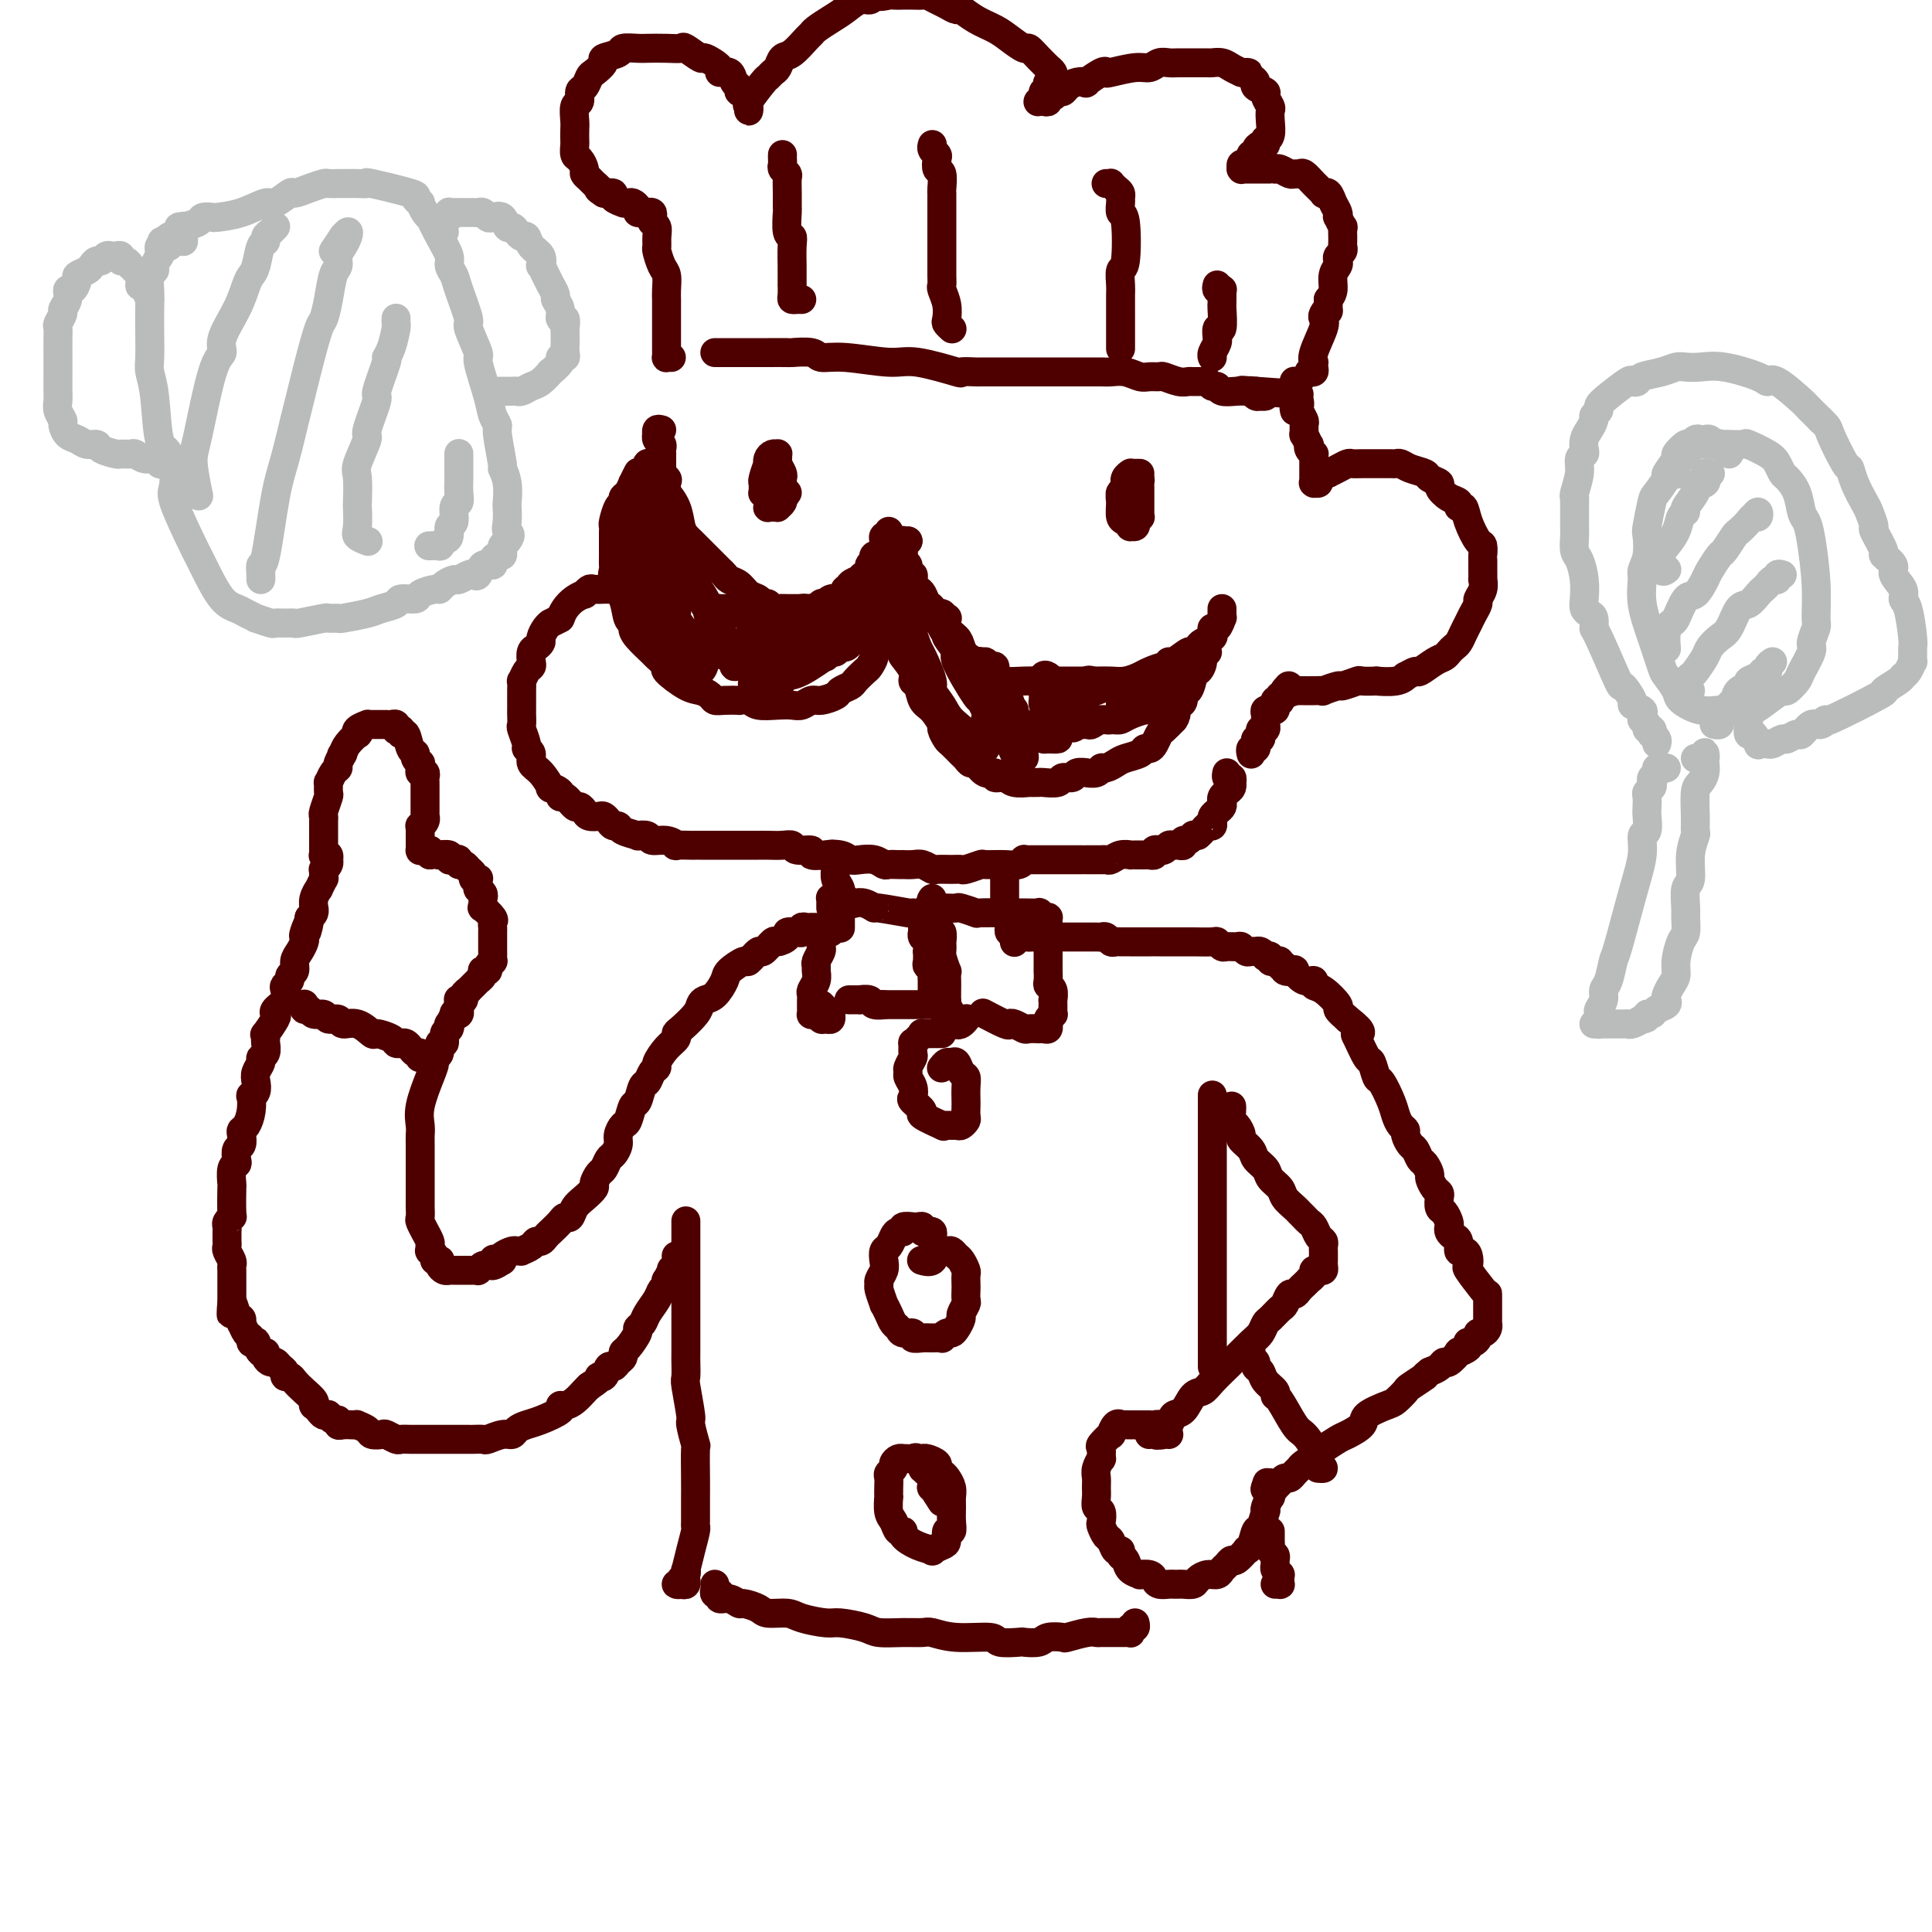<svg viewBox='0 0 400 400' version='1.1' xmlns='http://www.w3.org/2000/svg' xmlns:xlink='http://www.w3.org/1999/xlink'><g fill='none' stroke='#4E0000' stroke-width='6' stroke-linecap='round' stroke-linejoin='round'><path d='M137,89c-0.420,-0.120 -0.841,-0.239 -1,0c-0.159,0.239 -0.057,0.837 0,1c0.057,0.163 0.068,-0.110 0,0c-0.068,0.110 -0.214,0.602 0,1c0.214,0.398 0.789,0.702 1,1c0.211,0.298 0.056,0.588 0,1c-0.056,0.412 -0.015,0.945 0,1c0.015,0.055 0.004,-0.366 0,0c-0.004,0.366 -0.001,1.521 0,2c0.001,0.479 0.000,0.282 0,1c-0.000,0.718 -0.000,2.350 0,3c0.000,0.650 0.001,0.319 0,1c-0.001,0.681 -0.004,2.376 0,3c0.004,0.624 0.015,0.178 0,1c-0.015,0.822 -0.056,2.912 0,4c0.056,1.088 0.207,1.174 0,2c-0.207,0.826 -0.773,2.392 -1,3c-0.227,0.608 -0.113,0.256 0,2c0.113,1.744 0.227,5.582 0,8c-0.227,2.418 -0.793,3.414 -1,4c-0.207,0.586 -0.054,0.760 0,1c0.054,0.240 0.011,0.545 0,1c-0.011,0.455 0.011,1.061 0,1c-0.011,-0.061 -0.056,-0.787 0,-1c0.056,-0.213 0.212,0.087 0,0c-0.212,-0.087 -0.792,-0.562 -1,-1c-0.208,-0.438 -0.045,-0.839 0,-1c0.045,-0.161 -0.027,-0.081 0,0c0.027,0.081 0.152,0.162 0,0c-0.152,-0.162 -0.580,-0.569 -1,-1c-0.420,-0.431 -0.831,-0.886 -1,-1c-0.169,-0.114 -0.097,0.113 0,0c0.097,-0.113 0.220,-0.565 0,-1c-0.220,-0.435 -0.781,-0.853 -1,-1c-0.219,-0.147 -0.095,-0.024 0,0c0.095,0.024 0.161,-0.050 0,0c-0.161,0.050 -0.550,0.224 -1,0c-0.450,-0.224 -0.961,-0.844 -1,-1c-0.039,-0.156 0.394,0.154 0,0c-0.394,-0.154 -1.615,-0.773 -2,-1c-0.385,-0.227 0.066,-0.062 0,0c-0.066,0.062 -0.649,0.020 -1,0c-0.351,-0.020 -0.471,-0.020 -1,0c-0.529,0.020 -1.468,0.060 -2,0c-0.532,-0.060 -0.657,-0.220 -1,0c-0.343,0.220 -0.904,0.821 -1,1c-0.096,0.179 0.273,-0.066 0,0c-0.273,0.066 -1.189,0.441 -2,1c-0.811,0.559 -1.517,1.303 -2,2c-0.483,0.697 -0.741,1.349 -1,2'/><path d='M116,128c-2.111,1.123 -1.889,0.931 -2,1c-0.111,0.069 -0.555,0.399 -1,1c-0.445,0.601 -0.890,1.474 -1,2c-0.110,0.526 0.115,0.705 0,1c-0.115,0.295 -0.569,0.708 -1,1c-0.431,0.292 -0.837,0.465 -1,1c-0.163,0.535 -0.082,1.434 0,2c0.082,0.566 0.166,0.800 0,1c-0.166,0.200 -0.580,0.367 -1,1c-0.420,0.633 -0.845,1.731 -1,2c-0.155,0.269 -0.042,-0.293 0,0c0.042,0.293 0.011,1.439 0,2c-0.011,0.561 -0.003,0.536 0,1c0.003,0.464 -0.000,1.418 0,2c0.000,0.582 0.004,0.793 0,1c-0.004,0.207 -0.016,0.409 0,1c0.016,0.591 0.061,1.572 0,2c-0.061,0.428 -0.228,0.303 0,1c0.228,0.697 0.851,2.216 1,3c0.149,0.784 -0.176,0.835 0,1c0.176,0.165 0.854,0.446 1,1c0.146,0.554 -0.240,1.380 0,2c0.240,0.620 1.108,1.032 2,2c0.892,0.968 1.810,2.492 2,3c0.190,0.508 -0.349,0.000 0,0c0.349,-0.000 1.585,0.507 2,1c0.415,0.493 0.009,0.972 0,1c-0.009,0.028 0.378,-0.395 1,0c0.622,0.395 1.480,1.609 2,2c0.520,0.391 0.703,-0.039 1,0c0.297,0.039 0.710,0.549 1,1c0.290,0.451 0.459,0.843 1,1c0.541,0.157 1.455,0.080 2,0c0.545,-0.080 0.721,-0.162 1,0c0.279,0.162 0.661,0.569 1,1c0.339,0.431 0.635,0.886 1,1c0.365,0.114 0.799,-0.114 1,0c0.201,0.114 0.171,0.571 1,1c0.829,0.429 2.518,0.832 3,1c0.482,0.168 -0.245,0.101 0,0c0.245,-0.101 1.460,-0.237 2,0c0.540,0.237 0.404,0.848 1,1c0.596,0.152 1.925,-0.155 3,0c1.075,0.155 1.896,0.774 2,1c0.104,0.226 -0.510,0.061 0,0c0.510,-0.061 2.145,-0.016 3,0c0.855,0.016 0.930,0.004 1,0c0.070,-0.004 0.136,-0.001 1,0c0.864,0.001 2.526,0.000 3,0c0.474,-0.000 -0.239,-0.000 0,0c0.239,0.000 1.430,0.000 2,0c0.570,-0.000 0.519,0.000 1,0c0.481,-0.000 1.493,-0.000 2,0c0.507,0.000 0.509,0.000 1,0c0.491,-0.000 1.470,-0.001 2,0c0.530,0.001 0.612,0.004 1,0c0.388,-0.004 1.083,-0.016 2,0c0.917,0.016 2.058,0.061 3,0c0.942,-0.061 1.686,-0.226 2,0c0.314,0.226 0.198,0.844 1,1c0.802,0.156 2.524,-0.150 3,0c0.476,0.150 -0.292,0.757 0,1c0.292,0.243 1.646,0.121 3,0'/><path d='M171,177c5.701,0.480 1.954,0.180 1,0c-0.954,-0.180 0.886,-0.241 2,0c1.114,0.241 1.502,0.782 2,1c0.498,0.218 1.107,0.111 2,0c0.893,-0.111 2.072,-0.226 3,0c0.928,0.226 1.606,0.792 2,1c0.394,0.208 0.504,0.056 1,0c0.496,-0.056 1.378,-0.016 2,0c0.622,0.016 0.983,0.008 1,0c0.017,-0.008 -0.309,-0.016 0,0c0.309,0.016 1.255,0.057 2,0c0.745,-0.057 1.289,-0.212 2,0c0.711,0.212 1.589,0.790 2,1c0.411,0.210 0.356,0.053 1,0c0.644,-0.053 1.987,0.000 3,0c1.013,-0.000 1.695,-0.053 2,0c0.305,0.053 0.232,0.211 1,0c0.768,-0.211 2.378,-0.792 3,-1c0.622,-0.208 0.257,-0.042 1,0c0.743,0.042 2.594,-0.041 4,0c1.406,0.041 2.368,0.207 3,0c0.632,-0.207 0.934,-0.788 1,-1c0.066,-0.212 -0.104,-0.057 0,0c0.104,0.057 0.481,0.015 1,0c0.519,-0.015 1.181,-0.004 2,0c0.819,0.004 1.795,0.001 2,0c0.205,-0.001 -0.363,-0.000 0,0c0.363,0.000 1.655,0.000 2,0c0.345,-0.000 -0.259,-0.000 0,0c0.259,0.000 1.380,0.000 2,0c0.620,-0.000 0.737,0.000 1,0c0.263,-0.000 0.670,-0.000 1,0c0.330,0.000 0.581,0.000 1,0c0.419,-0.000 1.005,-0.000 1,0c-0.005,0.000 -0.602,0.001 0,0c0.602,-0.001 2.401,-0.004 3,0c0.599,0.004 -0.004,0.015 0,0c0.004,-0.015 0.613,-0.057 1,0c0.387,0.057 0.552,0.211 1,0c0.448,-0.211 1.181,-0.789 2,-1c0.819,-0.211 1.725,-0.057 2,0c0.275,0.057 -0.080,0.015 0,0c0.080,-0.015 0.595,-0.004 1,0c0.405,0.004 0.701,0.002 1,0c0.299,-0.002 0.601,-0.004 1,0c0.399,0.004 0.896,0.015 1,0c0.104,-0.015 -0.183,-0.057 0,0c0.183,0.057 0.837,0.212 1,0c0.163,-0.212 -0.164,-0.793 0,-1c0.164,-0.207 0.817,-0.041 1,0c0.183,0.041 -0.106,-0.042 0,0c0.106,0.042 0.607,0.208 1,0c0.393,-0.208 0.679,-0.792 1,-1c0.321,-0.208 0.677,-0.041 1,0c0.323,0.041 0.612,-0.045 1,0c0.388,0.045 0.875,0.222 1,0c0.125,-0.222 -0.111,-0.843 0,-1c0.111,-0.157 0.568,0.150 1,0c0.432,-0.150 0.838,-0.757 1,-1c0.162,-0.243 0.081,-0.121 0,0'/><path d='M247,173c1.570,-0.575 0.995,-0.014 1,0c0.005,0.014 0.589,-0.521 1,-1c0.411,-0.479 0.649,-0.902 1,-1c0.351,-0.098 0.816,0.128 1,0c0.184,-0.128 0.088,-0.612 0,-1c-0.088,-0.388 -0.168,-0.681 0,-1c0.168,-0.319 0.584,-0.663 1,-1c0.416,-0.337 0.833,-0.667 1,-1c0.167,-0.333 0.083,-0.668 0,-1c-0.083,-0.332 -0.166,-0.662 0,-1c0.166,-0.338 0.581,-0.683 1,-1c0.419,-0.317 0.840,-0.606 1,-1c0.160,-0.394 0.057,-0.894 0,-1c-0.057,-0.106 -0.068,0.182 0,0c0.068,-0.182 0.214,-0.832 0,-1c-0.214,-0.168 -0.788,0.147 -1,0c-0.212,-0.147 -0.060,-0.756 0,-1c0.060,-0.244 0.030,-0.122 0,0'/><path d='M163,102c-0.310,0.452 -0.619,0.905 -1,1c-0.381,0.095 -0.833,-0.167 -1,0c-0.167,0.167 -0.048,0.762 0,1c0.048,0.238 0.024,0.119 0,0'/><path d='M232,105c0.000,-0.111 0.000,-0.222 0,0c0.000,0.222 0.000,0.778 0,1c0.000,0.222 0.000,0.111 0,0'/><path d='M161,97c0.083,-0.429 0.166,-0.858 0,-1c-0.166,-0.142 -0.580,0.003 -1,0c-0.420,-0.003 -0.845,-0.156 -1,0c-0.155,0.156 -0.042,0.619 0,1c0.042,0.381 0.011,0.680 0,1c-0.011,0.320 -0.003,0.663 0,1c0.003,0.337 0.001,0.669 0,1c-0.001,0.331 -0.000,0.662 0,1c0.000,0.338 0.000,0.683 0,1c-0.000,0.317 -0.001,0.607 0,1c0.001,0.393 0.003,0.890 0,1c-0.003,0.110 -0.011,-0.167 0,0c0.011,0.167 0.040,0.778 0,1c-0.040,0.222 -0.151,0.057 0,0c0.151,-0.057 0.562,-0.004 1,0c0.438,0.004 0.902,-0.039 1,0c0.098,0.039 -0.170,0.160 0,0c0.170,-0.160 0.778,-0.602 1,-1c0.222,-0.398 0.059,-0.751 0,-1c-0.059,-0.249 -0.015,-0.394 0,-1c0.015,-0.606 0.000,-1.672 0,-2c-0.000,-0.328 0.014,0.081 0,0c-0.014,-0.081 -0.057,-0.652 0,-1c0.057,-0.348 0.212,-0.471 0,-1c-0.212,-0.529 -0.792,-1.463 -1,-2c-0.208,-0.537 -0.045,-0.677 0,-1c0.045,-0.323 -0.027,-0.828 0,-1c0.027,-0.172 0.152,-0.010 0,0c-0.152,0.010 -0.580,-0.130 -1,0c-0.420,0.130 -0.830,0.532 -1,1c-0.170,0.468 -0.098,1.004 0,1c0.098,-0.004 0.223,-0.547 0,0c-0.223,0.547 -0.793,2.185 -1,3c-0.207,0.815 -0.052,0.806 0,1c0.052,0.194 -0.000,0.592 0,1c0.000,0.408 0.053,0.827 0,1c-0.053,0.173 -0.210,0.099 0,0c0.210,-0.099 0.788,-0.222 1,0c0.212,0.222 0.057,0.791 0,1c-0.057,0.209 -0.016,0.060 0,0c0.016,-0.060 0.008,-0.030 0,0'/><path d='M236,98c-0.312,0.002 -0.623,0.003 -1,0c-0.377,-0.003 -0.819,-0.011 -1,0c-0.181,0.011 -0.101,0.041 0,0c0.101,-0.041 0.224,-0.151 0,0c-0.224,0.151 -0.796,0.564 -1,1c-0.204,0.436 -0.041,0.894 0,1c0.041,0.106 -0.042,-0.139 0,0c0.042,0.139 0.208,0.662 0,1c-0.208,0.338 -0.788,0.490 -1,1c-0.212,0.510 -0.054,1.379 0,2c0.054,0.621 0.004,0.993 0,1c-0.004,0.007 0.036,-0.352 0,0c-0.036,0.352 -0.150,1.416 0,2c0.150,0.584 0.562,0.690 1,1c0.438,0.310 0.901,0.826 1,1c0.099,0.174 -0.166,0.008 0,0c0.166,-0.008 0.762,0.142 1,0c0.238,-0.142 0.116,-0.577 0,-1c-0.116,-0.423 -0.227,-0.835 0,-1c0.227,-0.165 0.793,-0.081 1,0c0.207,0.081 0.055,0.161 0,0c-0.055,-0.161 -0.015,-0.563 0,-1c0.015,-0.437 0.004,-0.908 0,-1c-0.004,-0.092 -0.001,0.197 0,0c0.001,-0.197 0.000,-0.879 0,-1c-0.000,-0.121 0.001,0.317 0,0c-0.001,-0.317 -0.003,-1.391 0,-2c0.003,-0.609 0.011,-0.753 0,-1c-0.011,-0.247 -0.042,-0.598 0,-1c0.042,-0.402 0.156,-0.854 0,-1c-0.156,-0.146 -0.581,0.013 -1,0c-0.419,-0.013 -0.830,-0.197 -1,0c-0.170,0.197 -0.097,0.775 0,1c0.097,0.225 0.218,0.098 0,0c-0.218,-0.098 -0.776,-0.167 -1,0c-0.224,0.167 -0.112,0.569 0,1c0.112,0.431 0.226,0.890 0,1c-0.226,0.110 -0.792,-0.129 -1,0c-0.208,0.129 -0.056,0.627 0,1c0.056,0.373 0.018,0.623 0,1c-0.018,0.377 -0.015,0.882 0,1c0.015,0.118 0.043,-0.149 0,0c-0.043,0.149 -0.155,0.716 0,1c0.155,0.284 0.577,0.287 1,0c0.423,-0.287 0.845,-0.865 1,-1c0.155,-0.135 0.041,0.171 0,0c-0.041,-0.171 -0.011,-0.819 0,-1c0.011,-0.181 0.003,0.105 0,0c-0.003,-0.105 -0.001,-0.601 0,-1c0.001,-0.399 0.000,-0.699 0,-1'/><path d='M234,102c0.310,-0.464 0.083,-0.125 0,0c-0.083,0.125 -0.024,0.036 0,0c0.024,-0.036 0.012,-0.018 0,0'/><path d='M184,110c-0.030,0.417 -0.061,0.834 0,1c0.061,0.166 0.212,0.082 0,0c-0.212,-0.082 -0.788,-0.163 -1,0c-0.212,0.163 -0.061,0.569 0,1c0.061,0.431 0.031,0.886 0,1c-0.031,0.114 -0.065,-0.114 0,0c0.065,0.114 0.227,0.569 0,1c-0.227,0.431 -0.844,0.838 -1,1c-0.156,0.162 0.151,0.080 0,0c-0.151,-0.080 -0.758,-0.157 -1,0c-0.242,0.157 -0.120,0.549 0,1c0.120,0.451 0.238,0.962 0,1c-0.238,0.038 -0.832,-0.397 -1,0c-0.168,0.397 0.091,1.626 0,2c-0.091,0.374 -0.531,-0.106 -1,0c-0.469,0.106 -0.966,0.797 -1,1c-0.034,0.203 0.395,-0.081 0,0c-0.395,0.081 -1.614,0.527 -2,1c-0.386,0.473 0.062,0.971 0,1c-0.062,0.029 -0.633,-0.413 -1,0c-0.367,0.413 -0.531,1.680 -1,2c-0.469,0.320 -1.243,-0.307 -2,0c-0.757,0.307 -1.497,1.546 -2,2c-0.503,0.454 -0.770,0.122 -1,0c-0.230,-0.122 -0.424,-0.032 -1,0c-0.576,0.032 -1.533,0.008 -2,0c-0.467,-0.008 -0.445,-0.001 -1,0c-0.555,0.001 -1.689,-0.004 -2,0c-0.311,0.004 0.201,0.016 0,0c-0.201,-0.016 -1.114,-0.060 -2,0c-0.886,0.060 -1.746,0.224 -2,0c-0.254,-0.224 0.098,-0.837 0,-1c-0.098,-0.163 -0.646,0.125 -1,0c-0.354,-0.125 -0.515,-0.664 -1,-1c-0.485,-0.336 -1.295,-0.471 -2,-1c-0.705,-0.529 -1.304,-1.453 -2,-2c-0.696,-0.547 -1.489,-0.717 -2,-1c-0.511,-0.283 -0.739,-0.678 -1,-1c-0.261,-0.322 -0.556,-0.572 -1,-1c-0.444,-0.428 -1.036,-1.033 -2,-2c-0.964,-0.967 -2.298,-2.295 -3,-3c-0.702,-0.705 -0.770,-0.785 -1,-1c-0.230,-0.215 -0.622,-0.563 -1,-1c-0.378,-0.437 -0.743,-0.961 -1,-2c-0.257,-1.039 -0.407,-2.592 -1,-4c-0.593,-1.408 -1.631,-2.671 -2,-3c-0.369,-0.329 -0.071,0.276 0,0c0.071,-0.276 -0.085,-1.433 0,-2c0.085,-0.567 0.412,-0.544 0,-1c-0.412,-0.456 -1.565,-1.391 -2,-2c-0.435,-0.609 -0.154,-0.892 0,-1c0.154,-0.108 0.182,-0.040 0,0c-0.182,0.040 -0.575,0.052 -1,0c-0.425,-0.052 -0.884,-0.168 -1,0c-0.116,0.168 0.110,0.619 0,1c-0.110,0.381 -0.555,0.690 -1,1'/><path d='M133,98c-1.017,-0.120 -1.060,0.080 -1,0c0.060,-0.080 0.222,-0.439 0,0c-0.222,0.439 -0.829,1.676 -1,2c-0.171,0.324 0.095,-0.266 0,0c-0.095,0.266 -0.551,1.388 -1,2c-0.449,0.612 -0.891,0.713 -1,1c-0.109,0.287 0.114,0.760 0,1c-0.114,0.240 -0.567,0.247 -1,1c-0.433,0.753 -0.848,2.254 -1,3c-0.152,0.746 -0.041,0.739 0,1c0.041,0.261 0.011,0.790 0,1c-0.011,0.210 -0.005,0.099 0,1c0.005,0.901 0.008,2.813 0,4c-0.008,1.187 -0.028,1.649 0,2c0.028,0.351 0.102,0.591 0,1c-0.102,0.409 -0.381,0.988 0,2c0.381,1.012 1.424,2.458 2,4c0.576,1.542 0.687,3.180 1,4c0.313,0.820 0.828,0.820 1,1c0.172,0.180 0.002,0.539 0,1c-0.002,0.461 0.164,1.025 1,2c0.836,0.975 2.342,2.363 3,3c0.658,0.637 0.469,0.524 1,1c0.531,0.476 1.781,1.542 2,2c0.219,0.458 -0.594,0.309 0,1c0.594,0.691 2.594,2.224 4,3c1.406,0.776 2.217,0.796 3,1c0.783,0.204 1.539,0.591 2,1c0.461,0.409 0.627,0.841 1,1c0.373,0.159 0.952,0.046 2,0c1.048,-0.046 2.567,-0.026 3,0c0.433,0.026 -0.218,0.059 0,0c0.218,-0.059 1.304,-0.211 2,0c0.696,0.211 1.002,0.785 2,1c0.998,0.215 2.689,0.073 4,0c1.311,-0.073 2.243,-0.075 3,0c0.757,0.075 1.339,0.227 2,0c0.661,-0.227 1.399,-0.835 2,-1c0.601,-0.165 1.063,0.112 2,0c0.937,-0.112 2.349,-0.611 3,-1c0.651,-0.389 0.541,-0.666 1,-1c0.459,-0.334 1.486,-0.723 2,-1c0.514,-0.277 0.515,-0.441 1,-1c0.485,-0.559 1.455,-1.512 2,-2c0.545,-0.488 0.667,-0.512 1,-1c0.333,-0.488 0.878,-1.442 1,-2c0.122,-0.558 -0.177,-0.721 0,-1c0.177,-0.279 0.831,-0.675 1,-1c0.169,-0.325 -0.147,-0.578 0,-1c0.147,-0.422 0.757,-1.014 1,-2c0.243,-0.986 0.118,-2.366 0,-3c-0.118,-0.634 -0.228,-0.523 0,-1c0.228,-0.477 0.793,-1.544 1,-2c0.207,-0.456 0.055,-0.303 0,-1c-0.055,-0.697 -0.015,-2.245 0,-3c0.015,-0.755 0.004,-0.718 0,-1c-0.004,-0.282 -0.001,-0.884 0,-1c0.001,-0.116 0.000,0.252 0,0c-0.000,-0.252 -0.000,-1.126 0,-2'/><path d='M184,117c0.308,-2.637 0.079,-1.228 0,-1c-0.079,0.228 -0.007,-0.725 0,-1c0.007,-0.275 -0.051,0.126 0,0c0.051,-0.126 0.211,-0.781 0,-1c-0.211,-0.219 -0.793,-0.003 -1,0c-0.207,0.003 -0.040,-0.206 0,0c0.040,0.206 -0.045,0.829 0,1c0.045,0.171 0.222,-0.108 0,0c-0.222,0.108 -0.844,0.602 -1,1c-0.156,0.398 0.154,0.698 0,1c-0.154,0.302 -0.772,0.606 -1,1c-0.228,0.394 -0.065,0.879 0,1c0.065,0.121 0.031,-0.122 0,0c-0.031,0.122 -0.061,0.609 0,1c0.061,0.391 0.213,0.687 0,1c-0.213,0.313 -0.792,0.643 -1,1c-0.208,0.357 -0.045,0.742 0,1c0.045,0.258 -0.027,0.389 0,1c0.027,0.611 0.151,1.703 0,2c-0.151,0.297 -0.579,-0.200 -1,0c-0.421,0.200 -0.835,1.096 -1,2c-0.165,0.904 -0.082,1.814 0,2c0.082,0.186 0.163,-0.352 0,0c-0.163,0.352 -0.568,1.596 -1,2c-0.432,0.404 -0.889,-0.031 -1,0c-0.111,0.031 0.125,0.529 0,1c-0.125,0.471 -0.611,0.915 -1,1c-0.389,0.085 -0.680,-0.188 -1,0c-0.320,0.188 -0.667,0.839 -1,1c-0.333,0.161 -0.651,-0.168 -1,0c-0.349,0.168 -0.727,0.832 -1,1c-0.273,0.168 -0.439,-0.162 -1,0c-0.561,0.162 -1.516,0.814 -2,1c-0.484,0.186 -0.496,-0.094 -1,0c-0.504,0.094 -1.500,0.562 -2,1c-0.500,0.438 -0.505,0.845 -1,1c-0.495,0.155 -1.480,0.056 -2,0c-0.520,-0.056 -0.574,-0.070 -1,0c-0.426,0.070 -1.225,0.223 -2,0c-0.775,-0.223 -1.525,-0.824 -2,-1c-0.475,-0.176 -0.675,0.072 -1,0c-0.325,-0.072 -0.773,-0.465 -1,-1c-0.227,-0.535 -0.231,-1.213 -1,-2c-0.769,-0.787 -2.302,-1.683 -3,-2c-0.698,-0.317 -0.560,-0.055 -1,-1c-0.440,-0.945 -1.457,-3.097 -2,-4c-0.543,-0.903 -0.612,-0.558 -1,-1c-0.388,-0.442 -1.095,-1.672 -2,-3c-0.905,-1.328 -2.007,-2.755 -3,-4c-0.993,-1.245 -1.877,-2.308 -2,-3c-0.123,-0.692 0.513,-1.014 0,-2c-0.513,-0.986 -2.176,-2.637 -3,-4c-0.824,-1.363 -0.808,-2.437 -1,-3c-0.192,-0.563 -0.590,-0.613 -1,-1c-0.410,-0.387 -0.831,-1.111 -1,-2c-0.169,-0.889 -0.084,-1.945 0,-3'/><path d='M134,102c-1.254,-2.949 -0.389,-1.323 0,-1c0.389,0.323 0.300,-0.658 0,-1c-0.300,-0.342 -0.813,-0.046 -1,0c-0.187,0.046 -0.050,-0.159 0,0c0.050,0.159 0.012,0.680 0,1c-0.012,0.320 0.001,0.439 0,1c-0.001,0.561 -0.015,1.566 0,2c0.015,0.434 0.061,0.299 0,1c-0.061,0.701 -0.227,2.237 0,3c0.227,0.763 0.849,0.751 1,1c0.151,0.249 -0.167,0.757 0,2c0.167,1.243 0.819,3.219 1,4c0.181,0.781 -0.109,0.365 0,1c0.109,0.635 0.617,2.322 1,3c0.383,0.678 0.643,0.349 1,1c0.357,0.651 0.813,2.283 1,3c0.187,0.717 0.107,0.519 0,1c-0.107,0.481 -0.239,1.641 0,2c0.239,0.359 0.849,-0.084 1,0c0.151,0.084 -0.156,0.696 0,1c0.156,0.304 0.774,0.299 1,0c0.226,-0.299 0.061,-0.891 0,-1c-0.061,-0.109 -0.016,0.266 0,0c0.016,-0.266 0.004,-1.172 0,-2c-0.004,-0.828 0.000,-1.577 0,-2c-0.000,-0.423 -0.004,-0.518 0,-1c0.004,-0.482 0.016,-1.350 0,-2c-0.016,-0.650 -0.061,-1.081 0,-2c0.061,-0.919 0.228,-2.325 0,-3c-0.228,-0.675 -0.850,-0.620 -1,-1c-0.150,-0.380 0.171,-1.194 0,-2c-0.171,-0.806 -0.834,-1.602 -1,-3c-0.166,-1.398 0.167,-3.398 0,-4c-0.167,-0.602 -0.832,0.193 -1,0c-0.168,-0.193 0.162,-1.373 0,-2c-0.162,-0.627 -0.814,-0.701 -1,-1c-0.186,-0.299 0.094,-0.823 0,-1c-0.094,-0.177 -0.564,-0.008 -1,0c-0.436,0.008 -0.839,-0.144 -1,0c-0.161,0.144 -0.082,0.585 0,1c0.082,0.415 0.165,0.804 0,1c-0.165,0.196 -0.580,0.198 -1,1c-0.420,0.802 -0.845,2.405 -1,3c-0.155,0.595 -0.041,0.183 0,1c0.041,0.817 0.010,2.864 0,4c-0.010,1.136 0.000,1.361 0,2c-0.000,0.639 -0.010,1.692 0,3c0.010,1.308 0.042,2.869 0,4c-0.042,1.131 -0.156,1.830 0,2c0.156,0.170 0.581,-0.191 1,0c0.419,0.191 0.830,0.932 1,1c0.170,0.068 0.097,-0.539 0,-1c-0.097,-0.461 -0.218,-0.778 0,-1c0.218,-0.222 0.777,-0.349 1,-1c0.223,-0.651 0.112,-1.825 0,-3'/><path d='M135,117c0.381,-1.051 0.834,-0.679 1,-1c0.166,-0.321 0.046,-1.336 0,-2c-0.046,-0.664 -0.016,-0.976 0,-1c0.016,-0.024 0.018,0.241 0,0c-0.018,-0.241 -0.057,-0.987 0,-1c0.057,-0.013 0.210,0.709 0,1c-0.210,0.291 -0.784,0.152 -1,0c-0.216,-0.152 -0.073,-0.317 0,0c0.073,0.317 0.075,1.116 0,2c-0.075,0.884 -0.229,1.851 0,3c0.229,1.149 0.840,2.479 1,4c0.160,1.521 -0.130,3.234 0,4c0.130,0.766 0.679,0.586 1,2c0.321,1.414 0.415,4.421 1,6c0.585,1.579 1.661,1.729 2,2c0.339,0.271 -0.060,0.663 0,1c0.060,0.337 0.580,0.619 1,1c0.420,0.381 0.740,0.860 1,1c0.260,0.140 0.461,-0.057 1,0c0.539,0.057 1.416,0.370 2,0c0.584,-0.370 0.874,-1.424 1,-2c0.126,-0.576 0.087,-0.673 0,-1c-0.087,-0.327 -0.224,-0.883 0,-1c0.224,-0.117 0.808,0.206 1,0c0.192,-0.206 -0.008,-0.941 0,-2c0.008,-1.059 0.224,-2.440 0,-4c-0.224,-1.560 -0.887,-3.297 -1,-4c-0.113,-0.703 0.324,-0.370 0,-1c-0.324,-0.630 -1.410,-2.221 -2,-3c-0.590,-0.779 -0.684,-0.745 -1,-1c-0.316,-0.255 -0.855,-0.798 -1,-1c-0.145,-0.202 0.105,-0.062 0,0c-0.105,0.062 -0.564,0.047 -1,0c-0.436,-0.047 -0.848,-0.125 -1,0c-0.152,0.125 -0.043,0.454 0,1c0.043,0.546 0.022,1.309 0,2c-0.022,0.691 -0.045,1.309 0,2c0.045,0.691 0.157,1.456 0,2c-0.157,0.544 -0.581,0.868 0,2c0.581,1.132 2.169,3.073 3,4c0.831,0.927 0.904,0.841 1,1c0.096,0.159 0.216,0.565 1,1c0.784,0.435 2.234,0.901 3,1c0.766,0.099 0.849,-0.169 1,0c0.151,0.169 0.372,0.774 2,1c1.628,0.226 4.664,0.074 6,0c1.336,-0.074 0.974,-0.068 1,0c0.026,0.068 0.442,0.200 1,0c0.558,-0.200 1.260,-0.731 2,-1c0.740,-0.269 1.520,-0.275 2,-1c0.480,-0.725 0.662,-2.170 1,-3c0.338,-0.830 0.834,-1.046 1,-1c0.166,0.046 0.003,0.352 0,0c-0.003,-0.352 0.155,-1.363 0,-2c-0.155,-0.637 -0.625,-0.900 -1,-1c-0.375,-0.100 -0.657,-0.037 -1,0c-0.343,0.037 -0.746,0.048 -1,0c-0.254,-0.048 -0.358,-0.157 -1,0c-0.642,0.157 -1.821,0.578 -3,1'/><path d='M158,128c-1.779,0.857 -2.727,2.999 -3,4c-0.273,1.001 0.127,0.860 0,1c-0.127,0.140 -0.782,0.559 -1,1c-0.218,0.441 0.001,0.904 0,1c-0.001,0.096 -0.223,-0.174 0,0c0.223,0.174 0.892,0.794 1,1c0.108,0.206 -0.346,-0.000 0,0c0.346,0.000 1.493,0.207 2,0c0.507,-0.207 0.374,-0.829 1,-1c0.626,-0.171 2.012,0.109 3,0c0.988,-0.109 1.577,-0.606 2,-1c0.423,-0.394 0.680,-0.686 1,-1c0.320,-0.314 0.702,-0.651 1,-1c0.298,-0.349 0.512,-0.710 1,-1c0.488,-0.290 1.251,-0.508 2,-1c0.749,-0.492 1.484,-1.257 2,-2c0.516,-0.743 0.812,-1.463 1,-2c0.188,-0.537 0.268,-0.892 0,-1c-0.268,-0.108 -0.886,0.029 -1,0c-0.114,-0.029 0.274,-0.225 0,0c-0.274,0.225 -1.210,0.870 -2,1c-0.790,0.130 -1.435,-0.257 -2,0c-0.565,0.257 -1.051,1.156 -2,2c-0.949,0.844 -2.361,1.632 -3,2c-0.639,0.368 -0.507,0.316 -1,1c-0.493,0.684 -1.613,2.103 -3,3c-1.387,0.897 -3.043,1.270 -4,2c-0.957,0.730 -1.215,1.816 -1,2c0.215,0.184 0.902,-0.533 1,-1c0.098,-0.467 -0.394,-0.683 0,-1c0.394,-0.317 1.675,-0.734 2,-1c0.325,-0.266 -0.305,-0.382 0,-1c0.305,-0.618 1.546,-1.738 2,-2c0.454,-0.262 0.122,0.333 0,0c-0.122,-0.333 -0.033,-1.595 0,-2c0.033,-0.405 0.011,0.045 0,0c-0.011,-0.045 -0.010,-0.587 0,-1c0.010,-0.413 0.028,-0.699 0,-1c-0.028,-0.301 -0.102,-0.616 0,-1c0.102,-0.384 0.379,-0.835 0,-1c-0.379,-0.165 -1.415,-0.044 -2,0c-0.585,0.044 -0.720,0.012 -1,0c-0.280,-0.012 -0.707,-0.004 -1,0c-0.293,0.004 -0.453,0.005 -1,0c-0.547,-0.005 -1.482,-0.015 -2,0c-0.518,0.015 -0.620,0.057 -1,0c-0.380,-0.057 -1.037,-0.211 -1,0c0.037,0.211 0.768,0.789 1,1c0.232,0.211 -0.037,0.057 0,0c0.037,-0.057 0.379,-0.015 1,0c0.621,0.015 1.521,0.004 2,0c0.479,-0.004 0.538,-0.001 1,0c0.462,0.001 1.328,0.000 2,0c0.672,-0.000 1.149,-0.000 2,0c0.851,0.000 2.075,0.000 3,0c0.925,-0.000 1.550,-0.000 2,0c0.450,0.000 0.725,0.000 1,0'/><path d='M163,127c2.973,0.381 3.907,0.834 5,1c1.093,0.166 2.346,0.047 3,0c0.654,-0.047 0.709,-0.020 1,0c0.291,0.020 0.818,0.033 1,0c0.182,-0.033 0.019,-0.112 0,0c-0.019,0.112 0.107,0.416 0,1c-0.107,0.584 -0.448,1.447 -1,2c-0.552,0.553 -1.317,0.796 -2,1c-0.683,0.204 -1.285,0.370 -2,1c-0.715,0.630 -1.542,1.726 -2,2c-0.458,0.274 -0.547,-0.273 -1,0c-0.453,0.273 -1.269,1.366 -2,2c-0.731,0.634 -1.376,0.810 -2,1c-0.624,0.190 -1.226,0.395 -2,1c-0.774,0.605 -1.719,1.612 -2,2c-0.281,0.388 0.103,0.158 0,0c-0.103,-0.158 -0.693,-0.242 -1,0c-0.307,0.242 -0.332,0.812 0,1c0.332,0.188 1.019,-0.006 1,0c-0.019,0.006 -0.746,0.212 0,0c0.746,-0.212 2.964,-0.841 4,-1c1.036,-0.159 0.890,0.153 1,0c0.110,-0.153 0.476,-0.771 1,-1c0.524,-0.229 1.205,-0.068 3,-1c1.795,-0.932 4.704,-2.957 6,-4c1.296,-1.043 0.978,-1.105 1,-1c0.022,0.105 0.385,0.378 1,0c0.615,-0.378 1.483,-1.408 2,-2c0.517,-0.592 0.684,-0.747 1,-1c0.316,-0.253 0.780,-0.605 1,-1c0.220,-0.395 0.196,-0.834 0,-1c-0.196,-0.166 -0.563,-0.059 -1,0c-0.437,0.059 -0.942,0.071 -1,0c-0.058,-0.071 0.332,-0.226 0,0c-0.332,0.226 -1.384,0.834 -2,1c-0.616,0.166 -0.795,-0.110 -1,0c-0.205,0.110 -0.436,0.608 -1,1c-0.564,0.392 -1.461,0.679 -2,1c-0.539,0.321 -0.719,0.674 -1,1c-0.281,0.326 -0.661,0.623 -1,1c-0.339,0.377 -0.637,0.833 -1,1c-0.363,0.167 -0.792,0.046 -1,0c-0.208,-0.046 -0.196,-0.015 0,0c0.196,0.015 0.576,0.015 1,0c0.424,-0.015 0.891,-0.045 1,0c0.109,0.045 -0.139,0.167 0,0c0.139,-0.167 0.666,-0.621 1,-1c0.334,-0.379 0.475,-0.684 1,-1c0.525,-0.316 1.433,-0.644 2,-1c0.567,-0.356 0.793,-0.739 1,-1c0.207,-0.261 0.395,-0.399 1,-1c0.605,-0.601 1.626,-1.664 2,-2c0.374,-0.336 0.100,0.054 0,0c-0.100,-0.054 -0.027,-0.553 0,-1c0.027,-0.447 0.008,-0.842 0,-1c-0.008,-0.158 -0.004,-0.079 0,0'/><path d='M176,126c1.022,-1.244 -0.422,-0.356 -1,0c-0.578,0.356 -0.289,0.178 0,0'/><path d='M188,112c-0.422,0.341 -0.845,0.683 -1,1c-0.155,0.317 -0.043,0.611 0,1c0.043,0.389 0.015,0.873 0,1c-0.015,0.127 -0.019,-0.102 0,0c0.019,0.102 0.061,0.534 0,1c-0.061,0.466 -0.226,0.965 0,1c0.226,0.035 0.845,-0.394 1,0c0.155,0.394 -0.152,1.611 0,2c0.152,0.389 0.762,-0.052 1,0c0.238,0.052 0.105,0.595 0,1c-0.105,0.405 -0.182,0.670 0,1c0.182,0.330 0.622,0.723 1,1c0.378,0.277 0.693,0.436 1,1c0.307,0.564 0.608,1.531 1,2c0.392,0.469 0.877,0.439 1,1c0.123,0.561 -0.117,1.712 0,2c0.117,0.288 0.591,-0.287 1,0c0.409,0.287 0.751,1.438 1,2c0.249,0.562 0.403,0.537 1,1c0.597,0.463 1.636,1.415 2,2c0.364,0.585 0.052,0.805 0,1c-0.052,0.195 0.157,0.367 1,1c0.843,0.633 2.321,1.729 3,2c0.679,0.271 0.559,-0.281 1,0c0.441,0.281 1.445,1.396 2,2c0.555,0.604 0.663,0.698 1,1c0.337,0.302 0.904,0.813 2,1c1.096,0.187 2.722,0.050 4,0c1.278,-0.050 2.210,-0.013 3,0c0.790,0.013 1.440,0.004 2,0c0.560,-0.004 1.031,-0.001 2,0c0.969,0.001 2.436,0.001 3,0c0.564,-0.001 0.224,-0.003 1,0c0.776,0.003 2.668,0.012 4,0c1.332,-0.012 2.104,-0.046 3,0c0.896,0.046 1.914,0.171 3,0c1.086,-0.171 2.238,-0.639 3,-1c0.762,-0.361 1.133,-0.617 2,-1c0.867,-0.383 2.229,-0.895 3,-1c0.771,-0.105 0.952,0.197 1,0c0.048,-0.197 -0.036,-0.893 0,-1c0.036,-0.107 0.194,0.375 1,0c0.806,-0.375 2.262,-1.606 3,-2c0.738,-0.394 0.758,0.050 1,0c0.242,-0.050 0.705,-0.592 1,-1c0.295,-0.408 0.422,-0.682 1,-1c0.578,-0.318 1.609,-0.682 2,-1c0.391,-0.318 0.143,-0.592 0,-1c-0.143,-0.408 -0.182,-0.949 0,-1c0.182,-0.051 0.585,0.389 1,0c0.415,-0.389 0.843,-1.607 1,-2c0.157,-0.393 0.042,0.039 0,0c-0.042,-0.039 -0.011,-0.549 0,-1c0.011,-0.451 0.003,-0.843 0,-1c-0.003,-0.157 -0.002,-0.078 0,0'/><path d='M188,112c-0.423,0.032 -0.845,0.064 -1,0c-0.155,-0.064 -0.041,-0.225 0,0c0.041,0.225 0.011,0.834 0,1c-0.011,0.166 -0.003,-0.111 0,0c0.003,0.111 0.001,0.611 0,1c-0.001,0.389 -0.000,0.667 0,1c0.000,0.333 0.000,0.723 0,1c-0.000,0.277 -0.000,0.443 0,1c0.000,0.557 -0.000,1.506 0,2c0.000,0.494 0.000,0.532 0,1c-0.000,0.468 -0.000,1.366 0,2c0.000,0.634 0.001,1.004 0,2c-0.001,0.996 -0.002,2.618 0,4c0.002,1.382 0.008,2.523 0,3c-0.008,0.477 -0.031,0.289 0,1c0.031,0.711 0.117,2.321 0,3c-0.117,0.679 -0.435,0.427 0,1c0.435,0.573 1.625,1.972 2,3c0.375,1.028 -0.063,1.684 0,2c0.063,0.316 0.629,0.293 1,1c0.371,0.707 0.548,2.144 1,3c0.452,0.856 1.181,1.131 2,2c0.819,0.869 1.729,2.331 2,3c0.271,0.669 -0.096,0.546 0,1c0.096,0.454 0.656,1.485 1,2c0.344,0.515 0.473,0.514 1,1c0.527,0.486 1.453,1.459 2,2c0.547,0.541 0.715,0.652 1,1c0.285,0.348 0.688,0.935 1,1c0.312,0.065 0.535,-0.390 1,0c0.465,0.390 1.173,1.625 2,2c0.827,0.375 1.775,-0.110 2,0c0.225,0.110 -0.271,0.814 0,1c0.271,0.186 1.309,-0.146 2,0c0.691,0.146 1.033,0.771 2,1c0.967,0.229 2.557,0.062 3,0c0.443,-0.062 -0.261,-0.021 0,0c0.261,0.021 1.489,0.021 2,0c0.511,-0.021 0.307,-0.062 1,0c0.693,0.062 2.285,0.227 3,0c0.715,-0.227 0.554,-0.846 1,-1c0.446,-0.154 1.499,0.156 2,0c0.501,-0.156 0.449,-0.778 1,-1c0.551,-0.222 1.705,-0.045 2,0c0.295,0.045 -0.268,-0.044 0,0c0.268,0.044 1.369,0.219 2,0c0.631,-0.219 0.792,-0.832 1,-1c0.208,-0.168 0.461,0.109 1,0c0.539,-0.109 1.363,-0.603 2,-1c0.637,-0.397 1.088,-0.697 2,-1c0.912,-0.303 2.286,-0.610 3,-1c0.714,-0.390 0.768,-0.863 1,-1c0.232,-0.137 0.642,0.063 1,0c0.358,-0.063 0.663,-0.388 1,-1c0.337,-0.612 0.706,-1.511 1,-2c0.294,-0.489 0.513,-0.568 1,-1c0.487,-0.432 1.244,-1.216 2,-2'/><path d='M243,149c1.039,-1.482 0.138,-1.687 0,-2c-0.138,-0.313 0.489,-0.735 1,-1c0.511,-0.265 0.907,-0.373 1,-1c0.093,-0.627 -0.116,-1.774 0,-2c0.116,-0.226 0.557,0.470 1,0c0.443,-0.470 0.888,-2.105 1,-3c0.112,-0.895 -0.109,-1.049 0,-1c0.109,0.049 0.547,0.300 1,0c0.453,-0.300 0.920,-1.152 1,-2c0.080,-0.848 -0.226,-1.692 0,-2c0.226,-0.308 0.985,-0.079 1,0c0.015,0.079 -0.714,0.007 -1,0c-0.286,-0.007 -0.128,0.050 0,0c0.128,-0.050 0.227,-0.206 0,0c-0.227,0.206 -0.779,0.773 -1,1c-0.221,0.227 -0.110,0.113 0,0'/><path d='M189,122c-0.309,-0.006 -0.619,-0.011 -1,0c-0.381,0.011 -0.834,0.039 -1,0c-0.166,-0.039 -0.044,-0.145 0,0c0.044,0.145 0.010,0.543 0,1c-0.010,0.457 0.005,0.975 0,1c-0.005,0.025 -0.030,-0.441 0,0c0.030,0.441 0.117,1.789 0,2c-0.117,0.211 -0.436,-0.715 0,0c0.436,0.715 1.627,3.071 2,4c0.373,0.929 -0.074,0.432 0,1c0.074,0.568 0.667,2.200 1,3c0.333,0.800 0.405,0.770 1,2c0.595,1.230 1.712,3.722 2,5c0.288,1.278 -0.254,1.341 0,2c0.254,0.659 1.305,1.914 2,3c0.695,1.086 1.033,2.003 2,3c0.967,0.997 2.563,2.075 3,3c0.437,0.925 -0.286,1.699 0,2c0.286,0.301 1.579,0.131 2,0c0.421,-0.131 -0.031,-0.223 0,0c0.031,0.223 0.544,0.761 1,1c0.456,0.239 0.854,0.181 1,0c0.146,-0.181 0.041,-0.484 0,-1c-0.041,-0.516 -0.016,-1.246 0,-2c0.016,-0.754 0.025,-1.533 0,-2c-0.025,-0.467 -0.083,-0.624 0,-1c0.083,-0.376 0.306,-0.972 0,-2c-0.306,-1.028 -1.141,-2.488 -2,-4c-0.859,-1.512 -1.740,-3.076 -2,-4c-0.260,-0.924 0.102,-1.208 0,-2c-0.102,-0.792 -0.667,-2.092 -1,-3c-0.333,-0.908 -0.433,-1.425 -1,-2c-0.567,-0.575 -1.602,-1.209 -2,-2c-0.398,-0.791 -0.160,-1.741 0,-2c0.160,-0.259 0.244,0.173 0,0c-0.244,-0.173 -0.814,-0.949 -1,-1c-0.186,-0.051 0.011,0.625 0,1c-0.011,0.375 -0.231,0.451 0,1c0.231,0.549 0.914,1.571 1,2c0.086,0.429 -0.424,0.265 0,1c0.424,0.735 1.781,2.369 2,3c0.219,0.631 -0.700,0.258 0,2c0.700,1.742 3.018,5.598 4,7c0.982,1.402 0.626,0.351 1,1c0.374,0.649 1.476,2.999 2,4c0.524,1.001 0.469,0.653 1,1c0.531,0.347 1.648,1.389 2,2c0.352,0.611 -0.059,0.791 0,1c0.059,0.209 0.590,0.447 1,1c0.410,0.553 0.698,1.422 1,2c0.302,0.578 0.618,0.864 1,1c0.382,0.136 0.832,0.122 1,0c0.168,-0.122 0.055,-0.352 0,-1c-0.055,-0.648 -0.052,-1.715 0,-2c0.052,-0.285 0.155,0.211 0,0c-0.155,-0.211 -0.566,-1.128 -1,-2c-0.434,-0.872 -0.889,-1.698 -1,-2c-0.111,-0.302 0.124,-0.081 0,-1c-0.124,-0.919 -0.607,-2.977 -1,-4c-0.393,-1.023 -0.697,-1.012 -1,-1'/><path d='M208,144c-0.472,-2.509 -0.652,-2.782 -1,-3c-0.348,-0.218 -0.865,-0.381 -1,-1c-0.135,-0.619 0.111,-1.692 0,-2c-0.111,-0.308 -0.581,0.150 -1,0c-0.419,-0.150 -0.789,-0.910 -1,-1c-0.211,-0.090 -0.265,0.488 0,1c0.265,0.512 0.848,0.957 1,1c0.152,0.043 -0.127,-0.315 0,0c0.127,0.315 0.660,1.302 1,2c0.340,0.698 0.488,1.107 1,2c0.512,0.893 1.387,2.270 2,3c0.613,0.730 0.962,0.812 1,1c0.038,0.188 -0.237,0.481 0,1c0.237,0.519 0.985,1.264 2,2c1.015,0.736 2.295,1.464 3,2c0.705,0.536 0.834,0.882 1,1c0.166,0.118 0.370,0.009 1,0c0.630,-0.009 1.687,0.084 2,0c0.313,-0.084 -0.116,-0.344 0,-1c0.116,-0.656 0.778,-1.708 1,-2c0.222,-0.292 0.003,0.177 0,0c-0.003,-0.177 0.210,-0.999 0,-2c-0.210,-1.001 -0.844,-2.181 -1,-3c-0.156,-0.819 0.165,-1.278 0,-2c-0.165,-0.722 -0.815,-1.706 -1,-2c-0.185,-0.294 0.094,0.101 0,0c-0.094,-0.101 -0.561,-0.698 -1,-1c-0.439,-0.302 -0.850,-0.307 -1,0c-0.150,0.307 -0.040,0.927 0,1c0.040,0.073 0.011,-0.402 0,0c-0.011,0.402 -0.004,1.680 0,2c0.004,0.320 0.004,-0.317 0,0c-0.004,0.317 -0.012,1.587 0,2c0.012,0.413 0.045,-0.033 0,0c-0.045,0.033 -0.167,0.545 0,1c0.167,0.455 0.622,0.855 1,1c0.378,0.145 0.679,0.036 1,0c0.321,-0.036 0.663,0.002 1,0c0.337,-0.002 0.669,-0.042 1,0c0.331,0.042 0.662,0.167 1,0c0.338,-0.167 0.682,-0.627 1,-1c0.318,-0.373 0.611,-0.660 1,-1c0.389,-0.340 0.875,-0.732 1,-1c0.125,-0.268 -0.109,-0.412 0,-1c0.109,-0.588 0.562,-1.620 1,-2c0.438,-0.380 0.861,-0.109 1,0c0.139,0.109 -0.005,0.055 0,0c0.005,-0.055 0.160,-0.112 0,0c-0.160,0.112 -0.634,0.392 -1,1c-0.366,0.608 -0.623,1.542 -1,2c-0.377,0.458 -0.872,0.438 -1,1c-0.128,0.562 0.112,1.706 0,2c-0.112,0.294 -0.576,-0.261 -1,0c-0.424,0.261 -0.806,1.340 -1,2c-0.194,0.660 -0.198,0.903 0,1c0.198,0.097 0.599,0.049 1,0'/><path d='M222,150c-0.208,1.391 0.773,0.369 1,0c0.227,-0.369 -0.301,-0.083 0,0c0.301,0.083 1.432,-0.036 2,0c0.568,0.036 0.575,0.226 1,0c0.425,-0.226 1.269,-0.869 2,-1c0.731,-0.131 1.349,0.249 2,0c0.651,-0.249 1.336,-1.129 2,-2c0.664,-0.871 1.306,-1.735 2,-2c0.694,-0.265 1.441,0.069 2,0c0.559,-0.069 0.931,-0.540 1,-1c0.069,-0.460 -0.166,-0.908 0,-1c0.166,-0.092 0.734,0.172 1,0c0.266,-0.172 0.231,-0.779 0,-1c-0.231,-0.221 -0.657,-0.055 -1,0c-0.343,0.055 -0.601,-0.000 -1,0c-0.399,0.000 -0.939,0.056 -2,0c-1.061,-0.056 -2.645,-0.222 -4,0c-1.355,0.222 -2.482,0.833 -3,1c-0.518,0.167 -0.426,-0.110 -1,0c-0.574,0.110 -1.814,0.607 -3,1c-1.186,0.393 -2.319,0.684 -3,1c-0.681,0.316 -0.911,0.659 -1,1c-0.089,0.341 -0.037,0.680 0,1c0.037,0.320 0.060,0.622 0,1c-0.060,0.378 -0.203,0.833 0,1c0.203,0.167 0.751,0.044 1,0c0.249,-0.044 0.199,-0.011 1,0c0.801,0.011 2.454,0.000 3,0c0.546,-0.000 -0.015,0.010 1,0c1.015,-0.010 3.605,-0.041 5,0c1.395,0.041 1.594,0.152 2,0c0.406,-0.152 1.020,-0.569 2,-1c0.980,-0.431 2.325,-0.876 3,-1c0.675,-0.124 0.681,0.074 1,0c0.319,-0.074 0.950,-0.419 2,-1c1.050,-0.581 2.517,-1.399 3,-2c0.483,-0.601 -0.020,-0.984 0,-1c0.020,-0.016 0.562,0.336 1,0c0.438,-0.336 0.774,-1.360 1,-2c0.226,-0.640 0.344,-0.897 0,-1c-0.344,-0.103 -1.150,-0.052 -2,0c-0.850,0.052 -1.744,0.104 -2,0c-0.256,-0.104 0.125,-0.365 -1,0c-1.125,0.365 -3.755,1.356 -5,2c-1.245,0.644 -1.104,0.941 -1,1c0.104,0.059 0.171,-0.120 0,0c-0.171,0.120 -0.579,0.540 -1,1c-0.421,0.460 -0.854,0.960 -1,1c-0.146,0.040 -0.004,-0.381 0,0c0.004,0.381 -0.130,1.562 0,2c0.130,0.438 0.522,0.132 1,0c0.478,-0.132 1.040,-0.091 1,0c-0.040,0.091 -0.684,0.232 0,0c0.684,-0.232 2.694,-0.836 4,-1c1.306,-0.164 1.907,0.111 2,0c0.093,-0.111 -0.321,-0.607 0,-1c0.321,-0.393 1.377,-0.684 2,-1c0.623,-0.316 0.811,-0.658 1,-1'/><path d='M243,143c1.711,-0.844 0.489,-0.956 0,-1c-0.489,-0.044 -0.244,-0.022 0,0'/><path d='M139,74c-0.423,-0.022 -0.845,-0.044 -1,0c-0.155,0.044 -0.041,0.153 0,0c0.041,-0.153 0.011,-0.567 0,-1c-0.011,-0.433 -0.003,-0.886 0,-1c0.003,-0.114 0.001,0.111 0,0c-0.001,-0.111 -0.000,-0.559 0,-1c0.000,-0.441 0.000,-0.877 0,-1c-0.000,-0.123 -0.000,0.065 0,0c0.000,-0.065 -0.000,-0.385 0,-1c0.000,-0.615 0.000,-1.526 0,-2c-0.000,-0.474 -0.000,-0.510 0,-1c0.000,-0.490 0.001,-1.434 0,-2c-0.001,-0.566 -0.003,-0.755 0,-1c0.003,-0.245 0.011,-0.546 0,-1c-0.011,-0.454 -0.041,-1.063 0,-2c0.041,-0.937 0.154,-2.204 0,-3c-0.154,-0.796 -0.576,-1.120 -1,-2c-0.424,-0.880 -0.849,-2.316 -1,-3c-0.151,-0.684 -0.027,-0.617 0,-1c0.027,-0.383 -0.044,-1.217 0,-2c0.044,-0.783 0.204,-1.516 0,-2c-0.204,-0.484 -0.772,-0.718 -1,-1c-0.228,-0.282 -0.118,-0.611 0,-1c0.118,-0.389 0.243,-0.836 0,-1c-0.243,-0.164 -0.854,-0.043 -1,0c-0.146,0.043 0.172,0.009 0,0c-0.172,-0.009 -0.834,0.008 -1,0c-0.166,-0.008 0.163,-0.041 0,0c-0.163,0.041 -0.819,0.154 -1,0c-0.181,-0.154 0.111,-0.576 0,-1c-0.111,-0.424 -0.626,-0.848 -1,-1c-0.374,-0.152 -0.606,-0.030 -1,0c-0.394,0.030 -0.948,-0.031 -1,0c-0.052,0.031 0.398,0.153 0,0c-0.398,-0.153 -1.646,-0.580 -2,-1c-0.354,-0.420 0.184,-0.834 0,-1c-0.184,-0.166 -1.092,-0.083 -2,0'/><path d='M125,40c-1.724,-1.106 -1.036,-0.873 -1,-1c0.036,-0.127 -0.582,-0.616 -1,-1c-0.418,-0.384 -0.638,-0.665 -1,-1c-0.362,-0.335 -0.868,-0.724 -1,-1c-0.132,-0.276 0.108,-0.440 0,-1c-0.108,-0.560 -0.565,-1.515 -1,-2c-0.435,-0.485 -0.848,-0.499 -1,-1c-0.152,-0.501 -0.042,-1.490 0,-2c0.042,-0.510 0.015,-0.541 0,-1c-0.015,-0.459 -0.019,-1.345 0,-2c0.019,-0.655 0.060,-1.077 0,-2c-0.060,-0.923 -0.223,-2.345 0,-3c0.223,-0.655 0.832,-0.542 1,-1c0.168,-0.458 -0.104,-1.489 0,-2c0.104,-0.511 0.585,-0.504 1,-1c0.415,-0.496 0.763,-1.495 1,-2c0.237,-0.505 0.362,-0.517 1,-1c0.638,-0.483 1.789,-1.436 2,-2c0.211,-0.564 -0.517,-0.740 0,-1c0.517,-0.260 2.280,-0.606 3,-1c0.720,-0.394 0.396,-0.837 1,-1c0.604,-0.163 2.134,-0.046 3,0c0.866,0.046 1.066,0.020 2,0c0.934,-0.020 2.601,-0.035 4,0c1.399,0.035 2.530,0.121 3,0c0.470,-0.121 0.278,-0.449 1,0c0.722,0.449 2.358,1.674 3,2c0.642,0.326 0.290,-0.245 1,0c0.710,0.245 2.481,1.308 3,2c0.519,0.692 -0.216,1.013 0,1c0.216,-0.013 1.381,-0.359 2,0c0.619,0.359 0.691,1.423 1,2c0.309,0.577 0.853,0.666 1,1c0.147,0.334 -0.104,0.911 0,1c0.104,0.089 0.564,-0.311 1,0c0.436,0.311 0.850,1.333 1,2c0.150,0.667 0.037,0.977 0,1c-0.037,0.023 0.000,-0.243 0,0c-0.000,0.243 -0.039,0.994 0,1c0.039,0.006 0.157,-0.734 0,-1c-0.157,-0.266 -0.589,-0.059 0,-1c0.589,-0.941 2.199,-3.030 3,-4c0.801,-0.970 0.794,-0.821 1,-1c0.206,-0.179 0.626,-0.685 1,-1c0.374,-0.315 0.702,-0.438 1,-1c0.298,-0.562 0.564,-1.564 1,-2c0.436,-0.436 1.040,-0.305 2,-1c0.960,-0.695 2.276,-2.216 3,-3c0.724,-0.784 0.855,-0.831 1,-1c0.145,-0.169 0.305,-0.461 1,-1c0.695,-0.539 1.927,-1.324 3,-2c1.073,-0.676 1.989,-1.243 3,-2c1.011,-0.757 2.118,-1.704 3,-2c0.882,-0.296 1.538,0.058 2,0c0.462,-0.058 0.731,-0.529 1,-1'/><path d='M181,-1c3.054,-2.011 1.188,-0.539 1,0c-0.188,0.539 1.301,0.145 2,0c0.699,-0.145 0.606,-0.040 1,0c0.394,0.040 1.274,0.014 2,0c0.726,-0.014 1.296,-0.015 2,0c0.704,0.015 1.541,0.047 2,0c0.459,-0.047 0.541,-0.172 1,0c0.459,0.172 1.294,0.640 2,1c0.706,0.360 1.284,0.610 2,1c0.716,0.390 1.570,0.919 2,1c0.430,0.081 0.438,-0.286 1,0c0.562,0.286 1.680,1.224 3,2c1.320,0.776 2.842,1.390 4,2c1.158,0.610 1.950,1.215 3,2c1.050,0.785 2.357,1.751 3,2c0.643,0.249 0.621,-0.217 1,0c0.379,0.217 1.159,1.119 2,2c0.841,0.881 1.743,1.743 2,2c0.257,0.257 -0.131,-0.089 0,0c0.131,0.089 0.781,0.615 1,1c0.219,0.385 0.007,0.629 0,1c-0.007,0.371 0.190,0.869 0,1c-0.190,0.131 -0.768,-0.106 -1,0c-0.232,0.106 -0.119,0.554 0,1c0.119,0.446 0.242,0.890 0,1c-0.242,0.110 -0.849,-0.114 -1,0c-0.151,0.114 0.155,0.567 0,1c-0.155,0.433 -0.771,0.848 -1,1c-0.229,0.152 -0.071,0.042 0,0c0.071,-0.042 0.057,-0.015 0,0c-0.057,0.015 -0.156,0.019 0,0c0.156,-0.019 0.567,-0.062 1,0c0.433,0.062 0.890,0.228 1,0c0.110,-0.228 -0.126,-0.848 0,-1c0.126,-0.152 0.613,0.166 1,0c0.387,-0.166 0.672,-0.816 1,-1c0.328,-0.184 0.698,0.096 1,0c0.302,-0.096 0.536,-0.569 1,-1c0.464,-0.431 1.158,-0.820 2,-1c0.842,-0.180 1.833,-0.152 2,0c0.167,0.152 -0.489,0.429 0,0c0.489,-0.429 2.123,-1.564 3,-2c0.877,-0.436 0.997,-0.173 1,0c0.003,0.173 -0.112,0.257 1,0c1.112,-0.257 3.452,-0.853 5,-1c1.548,-0.147 2.304,0.157 3,0c0.696,-0.157 1.332,-0.774 2,-1c0.668,-0.226 1.368,-0.060 2,0c0.632,0.060 1.194,0.015 2,0c0.806,-0.015 1.854,-0.001 3,0c1.146,0.001 2.390,-0.011 3,0c0.610,0.011 0.586,0.044 1,0c0.414,-0.044 1.265,-0.166 2,0c0.735,0.166 1.353,0.619 2,1c0.647,0.381 1.324,0.691 2,1'/><path d='M257,15c2.505,0.262 1.267,-0.084 1,0c-0.267,0.084 0.435,0.599 1,1c0.565,0.401 0.992,0.689 1,1c0.008,0.311 -0.404,0.646 0,1c0.404,0.354 1.625,0.727 2,1c0.375,0.273 -0.095,0.448 0,1c0.095,0.552 0.754,1.483 1,2c0.246,0.517 0.080,0.621 0,1c-0.080,0.379 -0.073,1.034 0,2c0.073,0.966 0.213,2.244 0,3c-0.213,0.756 -0.779,0.990 -1,1c-0.221,0.010 -0.097,-0.204 0,0c0.097,0.204 0.166,0.824 0,1c-0.166,0.176 -0.565,-0.094 -1,0c-0.435,0.094 -0.904,0.551 -1,1c-0.096,0.449 0.181,0.890 0,1c-0.181,0.110 -0.819,-0.110 -1,0c-0.181,0.110 0.095,0.551 0,1c-0.095,0.449 -0.562,0.905 -1,1c-0.438,0.095 -0.847,-0.171 -1,0c-0.153,0.171 -0.051,0.778 0,1c0.051,0.222 0.051,0.060 0,0c-0.051,-0.060 -0.154,-0.016 0,0c0.154,0.016 0.565,0.004 1,0c0.435,-0.004 0.894,-0.001 1,0c0.106,0.001 -0.139,0.000 0,0c0.139,-0.000 0.664,0.000 1,0c0.336,-0.000 0.484,-0.001 1,0c0.516,0.001 1.399,0.004 2,0c0.601,-0.004 0.920,-0.015 1,0c0.080,0.015 -0.081,0.057 0,0c0.081,-0.057 0.402,-0.213 1,0c0.598,0.213 1.472,0.795 2,1c0.528,0.205 0.710,0.034 1,0c0.290,-0.034 0.690,0.068 1,0c0.310,-0.068 0.531,-0.307 1,0c0.469,0.307 1.186,1.160 2,2c0.814,0.840 1.724,1.667 2,2c0.276,0.333 -0.084,0.170 0,0c0.084,-0.170 0.610,-0.349 1,0c0.390,0.349 0.644,1.226 1,2c0.356,0.774 0.813,1.445 1,2c0.187,0.555 0.103,0.994 0,1c-0.103,0.006 -0.224,-0.420 0,0c0.224,0.420 0.792,1.685 1,2c0.208,0.315 0.055,-0.319 0,0c-0.055,0.319 -0.014,1.591 0,2c0.014,0.409 0.000,-0.045 0,0c-0.000,0.045 0.014,0.590 0,1c-0.014,0.410 -0.055,0.687 0,1c0.055,0.313 0.207,0.663 0,1c-0.207,0.337 -0.773,0.660 -1,1c-0.227,0.340 -0.116,0.696 0,1c0.116,0.304 0.237,0.556 0,1c-0.237,0.444 -0.833,1.081 -1,2c-0.167,0.919 0.095,2.120 0,3c-0.095,0.880 -0.548,1.440 -1,2'/><path d='M275,62c-0.096,3.499 0.163,2.247 0,2c-0.163,-0.247 -0.748,0.512 -1,1c-0.252,0.488 -0.173,0.704 0,1c0.173,0.296 0.438,0.670 0,2c-0.438,1.330 -1.581,3.614 -2,5c-0.419,1.386 -0.116,1.874 0,2c0.116,0.126 0.045,-0.110 0,0c-0.045,0.110 -0.064,0.566 0,1c0.064,0.434 0.209,0.848 0,1c-0.209,0.152 -0.774,0.044 -1,0c-0.226,-0.044 -0.113,-0.022 0,0'/><path d='M269,79c-0.423,0.022 -0.845,0.044 -1,0c-0.155,-0.044 -0.041,-0.153 0,0c0.041,0.153 0.011,0.566 0,1c-0.011,0.434 -0.003,0.887 0,1c0.003,0.113 0.001,-0.113 0,0c-0.001,0.113 -0.000,0.566 0,1c0.000,0.434 0.000,0.847 0,1c-0.000,0.153 -0.000,0.044 0,0c0.000,-0.044 0.000,-0.022 0,0'/><path d='M148,73c0.449,0.000 0.898,0.000 1,0c0.102,-0.000 -0.143,-0.000 0,0c0.143,0.000 0.676,0.000 1,0c0.324,-0.000 0.441,-0.000 1,0c0.559,0.000 1.561,0.000 2,0c0.439,-0.000 0.315,-0.000 1,0c0.685,0.000 2.180,0.000 3,0c0.820,-0.000 0.966,-0.001 1,0c0.034,0.001 -0.042,0.004 1,0c1.042,-0.004 3.204,-0.016 4,0c0.796,0.016 0.225,0.061 1,0c0.775,-0.061 2.894,-0.229 4,0c1.106,0.229 1.198,0.853 2,1c0.802,0.147 2.313,-0.185 5,0c2.687,0.185 6.549,0.887 9,1c2.451,0.113 3.491,-0.362 6,0c2.509,0.362 6.487,1.561 8,2c1.513,0.439 0.561,0.118 1,0c0.439,-0.118 2.271,-0.032 3,0c0.729,0.032 0.356,0.008 1,0c0.644,-0.008 2.304,-0.002 3,0c0.696,0.002 0.426,0.001 1,0c0.574,-0.001 1.992,-0.000 3,0c1.008,0.000 1.607,0.000 2,0c0.393,-0.000 0.581,-0.000 1,0c0.419,0.000 1.070,0.000 2,0c0.930,-0.000 2.139,-0.001 4,0c1.861,0.001 4.375,0.004 6,0c1.625,-0.004 2.360,-0.015 3,0c0.640,0.015 1.184,0.057 2,0c0.816,-0.057 1.905,-0.212 3,0c1.095,0.212 2.198,0.793 3,1c0.802,0.207 1.304,0.041 2,0c0.696,-0.041 1.586,0.041 2,0c0.414,-0.041 0.353,-0.207 1,0c0.647,0.207 2.001,0.788 3,1c0.999,0.212 1.644,0.056 2,0c0.356,-0.056 0.424,-0.011 1,0c0.576,0.011 1.660,-0.012 2,0c0.340,0.012 -0.065,0.060 0,0c0.065,-0.060 0.602,-0.226 1,0c0.398,0.226 0.659,0.845 1,1c0.341,0.155 0.761,-0.154 1,0c0.239,0.154 0.298,0.772 1,1c0.702,0.228 2.048,0.065 3,0c0.952,-0.065 1.512,-0.031 2,0c0.488,0.031 0.906,0.061 1,0c0.094,-0.061 -0.135,-0.212 0,0c0.135,0.212 0.636,0.786 1,1c0.364,0.214 0.592,0.068 1,0c0.408,-0.068 0.994,-0.057 1,0c0.006,0.057 -0.570,0.159 -1,0c-0.430,-0.159 -0.715,-0.580 -1,-1'/><path d='M260,81c17.422,1.244 4.978,0.356 0,0c-4.978,-0.356 -2.489,-0.178 0,0'/><path d='M162,32c-0.008,0.333 -0.016,0.665 0,1c0.016,0.335 0.057,0.672 0,1c-0.057,0.328 -0.211,0.645 0,1c0.211,0.355 0.789,0.746 1,1c0.211,0.254 0.056,0.370 0,1c-0.056,0.630 -0.011,1.776 0,3c0.011,1.224 -0.011,2.528 0,3c0.011,0.472 0.056,0.113 0,1c-0.056,0.887 -0.211,3.019 0,4c0.211,0.981 0.789,0.811 1,1c0.211,0.189 0.057,0.739 0,2c-0.057,1.261 -0.015,3.234 0,4c0.015,0.766 0.003,0.324 0,1c-0.003,0.676 0.002,2.468 0,3c-0.002,0.532 -0.011,-0.197 0,0c0.011,0.197 0.042,1.321 0,2c-0.042,0.679 -0.155,0.914 0,1c0.155,0.086 0.580,0.023 1,0c0.420,-0.023 0.834,-0.007 1,0c0.166,0.007 0.083,0.003 0,0'/><path d='M193,30c-0.008,0.023 -0.016,0.047 0,0c0.016,-0.047 0.056,-0.163 0,0c-0.056,0.163 -0.207,0.605 0,1c0.207,0.395 0.774,0.743 1,1c0.226,0.257 0.113,0.421 0,1c-0.113,0.579 -0.226,1.571 0,2c0.226,0.429 0.793,0.293 1,1c0.207,0.707 0.056,2.256 0,3c-0.056,0.744 -0.015,0.683 0,1c0.015,0.317 0.004,1.013 0,2c-0.004,0.987 -0.001,2.263 0,3c0.001,0.737 0.001,0.933 0,2c-0.001,1.067 -0.001,3.005 0,4c0.001,0.995 0.004,1.046 0,2c-0.004,0.954 -0.015,2.813 0,4c0.015,1.187 0.056,1.704 0,2c-0.056,0.296 -0.207,0.370 0,1c0.207,0.630 0.774,1.815 1,3c0.226,1.185 0.112,2.369 0,3c-0.112,0.631 -0.223,0.708 0,1c0.223,0.292 0.778,0.798 1,1c0.222,0.202 0.111,0.101 0,0'/><path d='M229,38c0.445,0.024 0.890,0.048 1,0c0.110,-0.048 -0.114,-0.169 0,0c0.114,0.169 0.565,0.627 1,1c0.435,0.373 0.852,0.660 1,1c0.148,0.340 0.027,0.733 0,1c-0.027,0.267 0.042,0.409 0,1c-0.042,0.591 -0.193,1.633 0,2c0.193,0.367 0.731,0.061 1,2c0.269,1.939 0.268,6.123 0,8c-0.268,1.877 -0.804,1.446 -1,2c-0.196,0.554 -0.053,2.093 0,3c0.053,0.907 0.014,1.183 0,2c-0.014,0.817 -0.004,2.174 0,3c0.004,0.826 0.001,1.122 0,2c-0.001,0.878 -0.000,2.338 0,3c0.000,0.662 0.000,0.524 0,1c-0.000,0.476 -0.000,1.564 0,2c0.000,0.436 0.000,0.218 0,0'/><path d='M252,59c-0.113,0.416 -0.227,0.832 0,1c0.227,0.168 0.793,0.087 1,0c0.207,-0.087 0.055,-0.181 0,0c-0.055,0.181 -0.014,0.639 0,1c0.014,0.361 -0.000,0.627 0,1c0.000,0.373 0.014,0.854 0,1c-0.014,0.146 -0.057,-0.042 0,1c0.057,1.042 0.212,3.315 0,4c-0.212,0.685 -0.793,-0.216 -1,0c-0.207,0.216 -0.041,1.550 0,2c0.041,0.450 -0.041,0.016 0,0c0.041,-0.016 0.207,0.388 0,1c-0.207,0.612 -0.786,1.434 -1,2c-0.214,0.566 -0.061,0.876 0,1c0.061,0.124 0.031,0.062 0,0'/><path d='M259,156c0.030,0.121 0.061,0.242 0,0c-0.061,-0.242 -0.212,-0.848 0,-1c0.212,-0.152 0.788,0.151 1,0c0.212,-0.151 0.061,-0.757 0,-1c-0.061,-0.243 -0.030,-0.122 0,0c0.030,0.122 0.061,0.244 0,0c-0.061,-0.244 -0.214,-0.854 0,-1c0.214,-0.146 0.793,0.172 1,0c0.207,-0.172 0.041,-0.835 0,-1c-0.041,-0.165 0.041,0.167 0,0c-0.041,-0.167 -0.207,-0.833 0,-1c0.207,-0.167 0.788,0.166 1,0c0.212,-0.166 0.057,-0.832 0,-1c-0.057,-0.168 -0.016,0.161 0,0c0.016,-0.161 0.008,-0.814 0,-1c-0.008,-0.186 -0.017,0.093 0,0c0.017,-0.093 0.061,-0.560 0,-1c-0.061,-0.440 -0.227,-0.854 0,-1c0.227,-0.146 0.846,-0.024 1,0c0.154,0.024 -0.156,-0.050 0,0c0.156,0.050 0.777,0.223 1,0c0.223,-0.223 0.046,-0.843 0,-1c-0.046,-0.157 0.039,0.150 0,0c-0.039,-0.150 -0.203,-0.757 0,-1c0.203,-0.243 0.772,-0.121 1,0c0.228,0.121 0.114,0.243 0,0c-0.114,-0.243 -0.227,-0.850 0,-1c0.227,-0.150 0.793,0.156 1,0c0.207,-0.156 0.056,-0.773 0,-1c-0.056,-0.227 -0.016,-0.065 0,0c0.016,0.065 0.008,0.032 0,0'/><path d='M266,143c1.246,-2.011 0.860,-0.539 1,0c0.140,0.539 0.807,0.144 1,0c0.193,-0.144 -0.086,-0.039 0,0c0.086,0.039 0.539,0.010 1,0c0.461,-0.010 0.929,-0.002 1,0c0.071,0.002 -0.257,-0.004 0,0c0.257,0.004 1.099,0.016 2,0c0.901,-0.016 1.860,-0.061 2,0c0.140,0.061 -0.540,0.226 0,0c0.540,-0.226 2.301,-0.845 3,-1c0.699,-0.155 0.338,0.154 1,0c0.662,-0.154 2.348,-0.772 3,-1c0.652,-0.228 0.270,-0.065 1,0c0.730,0.065 2.572,0.033 3,0c0.428,-0.033 -0.558,-0.066 0,0c0.558,0.066 2.658,0.230 4,0c1.342,-0.230 1.924,-0.853 2,-1c0.076,-0.147 -0.355,0.182 0,0c0.355,-0.182 1.496,-0.875 2,-1c0.504,-0.125 0.373,0.317 1,0c0.627,-0.317 2.013,-1.394 3,-2c0.987,-0.606 1.574,-0.743 2,-1c0.426,-0.257 0.692,-0.635 1,-1c0.308,-0.365 0.660,-0.716 1,-1c0.340,-0.284 0.670,-0.500 1,-1c0.330,-0.500 0.662,-1.285 1,-2c0.338,-0.715 0.683,-1.360 1,-2c0.317,-0.640 0.607,-1.276 1,-2c0.393,-0.724 0.890,-1.537 1,-2c0.110,-0.463 -0.167,-0.575 0,-1c0.167,-0.425 0.777,-1.164 1,-2c0.223,-0.836 0.060,-1.769 0,-2c-0.060,-0.231 -0.016,0.241 0,0c0.016,-0.241 0.005,-1.196 0,-2c-0.005,-0.804 -0.003,-1.456 0,-2c0.003,-0.544 0.008,-0.981 0,-1c-0.008,-0.019 -0.029,0.379 0,0c0.029,-0.379 0.109,-1.537 0,-2c-0.109,-0.463 -0.406,-0.232 -1,-1c-0.594,-0.768 -1.485,-2.533 -2,-4c-0.515,-1.467 -0.654,-2.634 -1,-3c-0.346,-0.366 -0.900,0.071 -1,0c-0.100,-0.071 0.253,-0.649 0,-1c-0.253,-0.351 -1.113,-0.475 -2,-1c-0.887,-0.525 -1.802,-1.450 -2,-2c-0.198,-0.550 0.322,-0.726 0,-1c-0.322,-0.274 -1.487,-0.648 -2,-1c-0.513,-0.352 -0.373,-0.683 -1,-1c-0.627,-0.317 -2.019,-0.621 -3,-1c-0.981,-0.379 -1.551,-0.834 -2,-1c-0.449,-0.166 -0.779,-0.044 -1,0c-0.221,0.044 -0.335,0.011 -1,0c-0.665,-0.011 -1.883,-0.000 -3,0c-1.117,0.000 -2.134,-0.011 -3,0c-0.866,0.011 -1.583,0.044 -2,0c-0.417,-0.044 -0.535,-0.166 -1,0c-0.465,0.166 -1.276,0.619 -2,1c-0.724,0.381 -1.362,0.691 -2,1'/><path d='M275,98c-2.327,0.265 -1.145,-0.073 -1,0c0.145,0.073 -0.746,0.556 -1,1c-0.254,0.444 0.128,0.848 0,1c-0.128,0.152 -0.766,0.051 -1,0c-0.234,-0.051 -0.063,-0.051 0,0c0.063,0.051 0.017,0.155 0,0c-0.017,-0.155 -0.004,-0.567 0,-1c0.004,-0.433 0.001,-0.886 0,-1c-0.001,-0.114 -0.000,0.110 0,0c0.000,-0.110 -0.000,-0.555 0,-1c0.000,-0.445 0.001,-0.889 0,-1c-0.001,-0.111 -0.004,0.111 0,0c0.004,-0.111 0.015,-0.556 0,-1c-0.015,-0.444 -0.056,-0.887 0,-1c0.056,-0.113 0.207,0.105 0,0c-0.207,-0.105 -0.773,-0.534 -1,-1c-0.227,-0.466 -0.114,-0.969 0,-1c0.114,-0.031 0.228,0.410 0,0c-0.228,-0.410 -0.797,-1.672 -1,-2c-0.203,-0.328 -0.040,0.278 0,0c0.040,-0.278 -0.042,-1.438 0,-2c0.042,-0.562 0.208,-0.525 0,-1c-0.208,-0.475 -0.792,-1.463 -1,-2c-0.208,-0.537 -0.042,-0.623 0,-1c0.042,-0.377 -0.041,-1.043 0,-1c0.041,0.043 0.207,0.796 0,1c-0.207,0.204 -0.788,-0.141 -1,0c-0.212,0.141 -0.057,0.769 0,1c0.057,0.231 0.016,0.066 0,0c-0.016,-0.066 -0.008,-0.033 0,0'/><path d='M173,177c-0.392,-0.119 -0.785,-0.238 -1,0c-0.215,0.238 -0.254,0.833 0,1c0.254,0.167 0.799,-0.093 1,0c0.201,0.093 0.058,0.539 0,1c-0.058,0.461 -0.030,0.939 0,1c0.030,0.061 0.060,-0.293 0,0c-0.060,0.293 -0.212,1.233 0,2c0.212,0.767 0.789,1.362 1,2c0.211,0.638 0.057,1.320 0,2c-0.057,0.680 -0.015,1.359 0,2c0.015,0.641 0.004,1.244 0,2c-0.004,0.756 -0.001,1.665 0,2c0.001,0.335 0.000,0.096 0,0c-0.000,-0.096 -0.000,-0.048 0,0'/><path d='M208,182c0.000,-0.081 0.000,-0.162 0,0c-0.000,0.162 -0.000,0.568 0,1c0.000,0.432 0.000,0.890 0,1c-0.000,0.110 -0.001,-0.126 0,0c0.001,0.126 0.004,0.616 0,1c-0.004,0.384 -0.015,0.661 0,1c0.015,0.339 0.057,0.740 0,1c-0.057,0.260 -0.211,0.380 0,1c0.211,0.620 0.788,1.739 1,2c0.212,0.261 0.061,-0.337 0,0c-0.061,0.337 -0.030,1.610 0,2c0.030,0.390 0.061,-0.102 0,0c-0.061,0.102 -0.212,0.798 0,1c0.212,0.202 0.789,-0.090 1,0c0.211,0.090 0.057,0.561 0,1c-0.057,0.439 -0.016,0.846 0,1c0.016,0.154 0.007,0.055 0,0c-0.007,-0.055 -0.012,-0.067 0,0c0.012,0.067 0.041,0.214 0,0c-0.041,-0.214 -0.152,-0.789 0,-1c0.152,-0.211 0.566,-0.056 1,0c0.434,0.056 0.886,0.015 1,0c0.114,-0.015 -0.110,-0.004 0,0c0.110,0.004 0.555,0.002 1,0'/><path d='M213,194c0.421,-0.155 -0.028,-0.041 0,0c0.028,0.041 0.532,0.011 1,0c0.468,-0.011 0.899,-0.003 1,0c0.101,0.003 -0.128,0.001 0,0c0.128,-0.001 0.612,-0.000 1,0c0.388,0.000 0.681,0.000 1,0c0.319,-0.000 0.663,-0.000 1,0c0.337,0.000 0.667,-0.000 1,0c0.333,0.000 0.669,0.000 1,0c0.331,-0.000 0.656,-0.000 1,0c0.344,0.000 0.708,0.000 1,0c0.292,-0.000 0.512,-0.001 1,0c0.488,0.001 1.244,0.004 2,0c0.756,-0.004 1.512,-0.015 2,0c0.488,0.015 0.708,0.057 1,0c0.292,-0.057 0.656,-0.211 1,0c0.344,0.211 0.668,0.789 1,1c0.332,0.211 0.673,0.057 1,0c0.327,-0.057 0.642,-0.015 1,0c0.358,0.015 0.760,0.004 2,0c1.240,-0.004 3.317,-0.001 4,0c0.683,0.001 -0.027,0.001 0,0c0.027,-0.001 0.791,-0.001 2,0c1.209,0.001 2.863,0.004 4,0c1.137,-0.004 1.757,-0.015 3,0c1.243,0.015 3.110,0.057 4,0c0.890,-0.057 0.802,-0.212 1,0c0.198,0.212 0.683,0.793 1,1c0.317,0.207 0.466,0.041 1,0c0.534,-0.041 1.453,0.041 2,0c0.547,-0.041 0.721,-0.207 1,0c0.279,0.207 0.662,0.788 1,1c0.338,0.212 0.629,0.056 1,0c0.371,-0.056 0.821,-0.011 1,0c0.179,0.011 0.085,-0.011 0,0c-0.085,0.011 -0.162,0.054 0,0c0.162,-0.054 0.564,-0.207 1,0c0.436,0.207 0.905,0.773 1,1c0.095,0.227 -0.184,0.113 0,0c0.184,-0.113 0.833,-0.226 1,0c0.167,0.226 -0.147,0.792 0,1c0.147,0.208 0.756,0.060 1,0c0.244,-0.060 0.122,-0.031 0,0c-0.122,0.031 -0.245,0.065 0,0c0.245,-0.065 0.858,-0.227 1,0c0.142,0.227 -0.188,0.843 0,1c0.188,0.157 0.893,-0.146 1,0c0.107,0.146 -0.384,0.742 0,1c0.384,0.258 1.643,0.178 2,0c0.357,-0.178 -0.187,-0.453 0,0c0.187,0.453 1.105,1.635 2,2c0.895,0.365 1.765,-0.086 2,0c0.235,0.086 -0.166,0.708 0,1c0.166,0.292 0.900,0.254 2,1c1.100,0.746 2.565,2.278 3,3c0.435,0.722 -0.162,0.635 0,1c0.162,0.365 1.081,1.183 2,2'/><path d='M279,211c3.886,3.003 2.600,3.012 2,3c-0.600,-0.012 -0.512,-0.045 0,1c0.512,1.045 1.450,3.168 2,4c0.550,0.832 0.711,0.372 1,1c0.289,0.628 0.707,2.343 1,3c0.293,0.657 0.461,0.256 1,1c0.539,0.744 1.450,2.632 2,4c0.550,1.368 0.739,2.216 1,3c0.261,0.784 0.595,1.504 1,2c0.405,0.496 0.882,0.767 1,1c0.118,0.233 -0.123,0.429 0,1c0.123,0.571 0.611,1.519 1,2c0.389,0.481 0.678,0.495 1,1c0.322,0.505 0.678,1.501 1,2c0.322,0.499 0.612,0.501 1,1c0.388,0.499 0.875,1.495 1,2c0.125,0.505 -0.111,0.521 0,1c0.111,0.479 0.568,1.423 1,2c0.432,0.577 0.837,0.788 1,1c0.163,0.212 0.082,0.424 0,1c-0.082,0.576 -0.166,1.516 0,2c0.166,0.484 0.583,0.511 1,1c0.417,0.489 0.834,1.439 1,2c0.166,0.561 0.082,0.732 0,1c-0.082,0.268 -0.163,0.632 0,1c0.163,0.368 0.569,0.741 1,1c0.431,0.259 0.887,0.402 1,1c0.113,0.598 -0.116,1.649 0,2c0.116,0.351 0.577,0.003 1,0c0.423,-0.003 0.807,0.339 1,1c0.193,0.661 0.195,1.640 0,2c-0.195,0.360 -0.588,0.101 0,1c0.588,0.899 2.158,2.958 3,4c0.842,1.042 0.958,1.068 1,1c0.042,-0.068 0.011,-0.229 0,0c-0.011,0.229 -0.003,0.849 0,1c0.003,0.151 0.001,-0.166 0,0c-0.001,0.166 -0.000,0.814 0,1c0.000,0.186 0.000,-0.091 0,0c-0.000,0.091 0.000,0.550 0,1c-0.000,0.450 -0.000,0.890 0,1c0.000,0.110 0.001,-0.111 0,0c-0.001,0.111 -0.003,0.556 0,1c0.003,0.444 0.011,0.889 0,1c-0.011,0.111 -0.041,-0.111 0,0c0.041,0.111 0.152,0.555 0,1c-0.152,0.445 -0.566,0.890 -1,1c-0.434,0.110 -0.887,-0.115 -1,0c-0.113,0.115 0.116,0.569 0,1c-0.116,0.431 -0.575,0.838 -1,1c-0.425,0.162 -0.816,0.080 -1,0c-0.184,-0.080 -0.161,-0.157 0,0c0.161,0.157 0.460,0.549 0,1c-0.460,0.451 -1.681,0.961 -2,1c-0.319,0.039 0.263,-0.393 0,0c-0.263,0.393 -1.369,1.610 -2,2c-0.631,0.390 -0.785,-0.049 -1,0c-0.215,0.049 -0.490,0.585 -1,1c-0.510,0.415 -1.255,0.707 -2,1'/><path d='M296,284c-1.755,1.351 -0.642,0.728 -1,1c-0.358,0.272 -2.188,1.438 -3,2c-0.812,0.562 -0.607,0.520 -1,1c-0.393,0.480 -1.383,1.480 -2,2c-0.617,0.520 -0.860,0.558 -2,1c-1.140,0.442 -3.178,1.288 -4,2c-0.822,0.712 -0.428,1.289 -1,2c-0.572,0.711 -2.111,1.556 -3,2c-0.889,0.444 -1.127,0.486 -2,1c-0.873,0.514 -2.380,1.499 -3,2c-0.620,0.501 -0.351,0.516 -1,1c-0.649,0.484 -2.215,1.435 -3,2c-0.785,0.565 -0.787,0.743 -1,1c-0.213,0.257 -0.635,0.595 -1,1c-0.365,0.405 -0.671,0.879 -1,1c-0.329,0.121 -0.680,-0.110 -1,0c-0.320,0.110 -0.607,0.562 -1,1c-0.393,0.438 -0.890,0.863 -1,1c-0.110,0.137 0.166,-0.015 0,0c-0.166,0.015 -0.776,0.196 -1,0c-0.224,-0.196 -0.064,-0.770 0,-1c0.064,-0.230 0.032,-0.115 0,0'/><path d='M255,229c0.021,0.211 0.042,0.423 0,1c-0.042,0.577 -0.148,1.520 0,2c0.148,0.480 0.549,0.499 1,1c0.451,0.501 0.951,1.485 1,2c0.049,0.515 -0.353,0.561 0,1c0.353,0.439 1.461,1.272 2,2c0.539,0.728 0.511,1.349 1,2c0.489,0.651 1.497,1.330 2,2c0.503,0.670 0.502,1.331 1,2c0.498,0.669 1.495,1.345 2,2c0.505,0.655 0.516,1.289 1,2c0.484,0.711 1.439,1.499 2,2c0.561,0.501 0.727,0.715 1,1c0.273,0.285 0.651,0.640 1,1c0.349,0.360 0.668,0.726 1,1c0.332,0.274 0.677,0.455 1,1c0.323,0.545 0.622,1.455 1,2c0.378,0.545 0.833,0.724 1,1c0.167,0.276 0.045,0.648 0,1c-0.045,0.352 -0.012,0.686 0,1c0.012,0.314 0.004,0.610 0,1c-0.004,0.390 -0.004,0.875 0,1c0.004,0.125 0.011,-0.111 0,0c-0.011,0.111 -0.040,0.568 0,1c0.040,0.432 0.150,0.838 0,1c-0.150,0.162 -0.561,0.081 -1,0c-0.439,-0.081 -0.905,-0.162 -1,0c-0.095,0.162 0.182,0.568 0,1c-0.182,0.432 -0.822,0.891 -1,1c-0.178,0.109 0.107,-0.130 0,0c-0.107,0.130 -0.606,0.630 -1,1c-0.394,0.370 -0.682,0.609 -1,1c-0.318,0.391 -0.666,0.935 -1,1c-0.334,0.065 -0.653,-0.348 -1,0c-0.347,0.348 -0.723,1.459 -1,2c-0.277,0.541 -0.456,0.513 -1,1c-0.544,0.487 -1.453,1.490 -2,2c-0.547,0.510 -0.732,0.526 -1,1c-0.268,0.474 -0.617,1.404 -1,2c-0.383,0.596 -0.798,0.857 -2,2c-1.202,1.143 -3.190,3.169 -4,4c-0.810,0.831 -0.443,0.468 -1,1c-0.557,0.532 -2.037,1.959 -3,3c-0.963,1.041 -1.409,1.696 -2,2c-0.591,0.304 -1.328,0.257 -2,1c-0.672,0.743 -1.279,2.276 -2,3c-0.721,0.724 -1.556,0.639 -2,1c-0.444,0.361 -0.497,1.169 -1,2c-0.503,0.831 -1.455,1.687 -2,2c-0.545,0.313 -0.682,0.084 -1,0c-0.318,-0.084 -0.816,-0.023 -1,0c-0.184,0.023 -0.052,0.006 0,0c0.052,-0.006 0.026,-0.003 0,0'/><path d='M172,193c-0.455,0.113 -0.909,0.226 -1,0c-0.091,-0.226 0.182,-0.793 0,-1c-0.182,-0.207 -0.819,-0.056 -1,0c-0.181,0.056 0.092,0.015 0,0c-0.092,-0.015 -0.550,-0.005 -1,0c-0.450,0.005 -0.891,0.005 -1,0c-0.109,-0.005 0.113,-0.015 0,0c-0.113,0.015 -0.560,0.056 -1,0c-0.440,-0.056 -0.872,-0.209 -1,0c-0.128,0.209 0.050,0.778 0,1c-0.050,0.222 -0.327,0.096 -1,0c-0.673,-0.096 -1.743,-0.161 -2,0c-0.257,0.161 0.297,0.549 0,1c-0.297,0.451 -1.446,0.966 -2,1c-0.554,0.034 -0.514,-0.413 -1,0c-0.486,0.413 -1.500,1.686 -2,2c-0.500,0.314 -0.486,-0.332 -1,0c-0.514,0.332 -1.555,1.640 -2,2c-0.445,0.360 -0.294,-0.230 -1,0c-0.706,0.230 -2.270,1.280 -3,2c-0.730,0.720 -0.628,1.112 -1,2c-0.372,0.888 -1.220,2.273 -2,3c-0.780,0.727 -1.491,0.797 -2,1c-0.509,0.203 -0.814,0.540 -1,1c-0.186,0.460 -0.251,1.042 -1,2c-0.749,0.958 -2.180,2.292 -3,3c-0.820,0.708 -1.028,0.792 -1,1c0.028,0.208 0.292,0.541 0,1c-0.292,0.459 -1.139,1.044 -2,2c-0.861,0.956 -1.736,2.281 -2,3c-0.264,0.719 0.084,0.831 0,1c-0.084,0.169 -0.600,0.396 -1,1c-0.400,0.604 -0.685,1.584 -1,2c-0.315,0.416 -0.662,0.268 -1,1c-0.338,0.732 -0.669,2.346 -1,3c-0.331,0.654 -0.662,0.349 -1,1c-0.338,0.651 -0.682,2.258 -1,3c-0.318,0.742 -0.610,0.617 -1,1c-0.390,0.383 -0.878,1.272 -1,2c-0.122,0.728 0.122,1.293 0,2c-0.122,0.707 -0.611,1.555 -1,2c-0.389,0.445 -0.677,0.485 -1,1c-0.323,0.515 -0.681,1.503 -1,2c-0.319,0.497 -0.600,0.503 -1,1c-0.400,0.497 -0.919,1.486 -1,2c-0.081,0.514 0.276,0.554 0,1c-0.276,0.446 -1.186,1.298 -2,2c-0.814,0.702 -1.531,1.253 -2,2c-0.469,0.747 -0.689,1.691 -1,2c-0.311,0.309 -0.713,-0.018 -1,0c-0.287,0.018 -0.458,0.382 -1,1c-0.542,0.618 -1.453,1.489 -2,2c-0.547,0.511 -0.729,0.663 -1,1c-0.271,0.337 -0.632,0.861 -1,1c-0.368,0.139 -0.743,-0.106 -1,0c-0.257,0.106 -0.396,0.564 -1,1c-0.604,0.436 -1.672,0.852 -2,1c-0.328,0.148 0.083,0.029 0,0c-0.083,-0.029 -0.662,0.034 -1,0c-0.338,-0.034 -0.437,-0.163 -1,0c-0.563,0.163 -1.589,0.618 -2,1c-0.411,0.382 -0.205,0.691 0,1'/><path d='M104,261c-3.096,2.029 -2.336,0.600 -2,0c0.336,-0.600 0.248,-0.371 0,0c-0.248,0.371 -0.658,0.884 -1,1c-0.342,0.116 -0.617,-0.165 -1,0c-0.383,0.165 -0.872,0.776 -1,1c-0.128,0.224 0.107,0.060 0,0c-0.107,-0.060 -0.554,-0.016 -1,0c-0.446,0.016 -0.889,0.004 -1,0c-0.111,-0.004 0.111,-0.001 0,0c-0.111,0.001 -0.555,0.000 -1,0c-0.445,-0.000 -0.890,-0.000 -1,0c-0.110,0.000 0.115,-0.000 0,0c-0.115,0.000 -0.569,0.001 -1,0c-0.431,-0.001 -0.837,-0.003 -1,0c-0.163,0.003 -0.082,0.011 0,0c0.082,-0.011 0.167,-0.042 0,0c-0.167,0.042 -0.585,0.155 -1,0c-0.415,-0.155 -0.828,-0.580 -1,-1c-0.172,-0.420 -0.102,-0.834 0,-1c0.102,-0.166 0.238,-0.082 0,0c-0.238,0.082 -0.849,0.162 -1,0c-0.151,-0.162 0.157,-0.567 0,-1c-0.157,-0.433 -0.778,-0.895 -1,-1c-0.222,-0.105 -0.044,0.145 0,0c0.044,-0.145 -0.044,-0.687 0,-1c0.044,-0.313 0.222,-0.397 0,-1c-0.222,-0.603 -0.844,-1.724 -1,-2c-0.156,-0.276 0.154,0.292 0,0c-0.154,-0.292 -0.773,-1.445 -1,-2c-0.227,-0.555 -0.061,-0.514 0,-1c0.061,-0.486 0.016,-1.500 0,-2c-0.016,-0.500 -0.004,-0.487 0,-1c0.004,-0.513 0.001,-1.551 0,-3c-0.001,-1.449 0.000,-3.307 0,-4c-0.000,-0.693 -0.002,-0.220 0,-1c0.002,-0.780 0.007,-2.814 0,-4c-0.007,-1.186 -0.026,-1.526 0,-2c0.026,-0.474 0.097,-1.083 0,-2c-0.097,-0.917 -0.362,-2.142 0,-4c0.362,-1.858 1.350,-4.348 2,-6c0.650,-1.652 0.963,-2.465 1,-3c0.037,-0.535 -0.201,-0.791 0,-1c0.201,-0.209 0.842,-0.370 1,-1c0.158,-0.630 -0.168,-1.728 0,-2c0.168,-0.272 0.828,0.283 1,0c0.172,-0.283 -0.146,-1.404 0,-2c0.146,-0.596 0.756,-0.668 1,-1c0.244,-0.332 0.122,-0.925 0,-1c-0.122,-0.075 -0.243,0.370 0,0c0.243,-0.370 0.849,-1.553 1,-2c0.151,-0.447 -0.152,-0.159 0,0c0.152,0.159 0.758,0.188 1,0c0.242,-0.188 0.121,-0.594 0,-1'/><path d='M95,209c1.244,-3.333 0.356,-1.667 0,-1c-0.356,0.667 -0.178,0.333 0,0'/><path d='M95,208c0.017,-0.378 0.061,-0.823 0,-1c-0.061,-0.177 -0.227,-0.085 0,0c0.227,0.085 0.848,0.164 1,0c0.152,-0.164 -0.166,-0.570 0,-1c0.166,-0.430 0.814,-0.885 1,-1c0.186,-0.115 -0.090,0.110 0,0c0.090,-0.110 0.546,-0.555 1,-1c0.454,-0.445 0.905,-0.890 1,-1c0.095,-0.110 -0.167,0.115 0,0c0.167,-0.115 0.762,-0.569 1,-1c0.238,-0.431 0.120,-0.837 0,-1c-0.120,-0.163 -0.242,-0.081 0,0c0.242,0.081 0.850,0.162 1,0c0.150,-0.162 -0.156,-0.568 0,-1c0.156,-0.432 0.774,-0.890 1,-1c0.226,-0.110 0.061,0.126 0,0c-0.061,-0.126 -0.016,-0.616 0,-1c0.016,-0.384 0.004,-0.662 0,-1c-0.004,-0.338 -0.001,-0.734 0,-1c0.001,-0.266 -0.000,-0.400 0,-1c0.000,-0.600 0.002,-1.665 0,-2c-0.002,-0.335 -0.008,0.060 0,0c0.008,-0.060 0.030,-0.575 0,-1c-0.030,-0.425 -0.113,-0.759 0,-1c0.113,-0.241 0.423,-0.389 0,-1c-0.423,-0.611 -1.578,-1.683 -2,-2c-0.422,-0.317 -0.112,0.123 0,0c0.112,-0.123 0.026,-0.807 0,-1c-0.026,-0.193 0.007,0.107 0,0c-0.007,-0.107 -0.054,-0.621 0,-1c0.054,-0.379 0.211,-0.622 0,-1c-0.211,-0.378 -0.789,-0.890 -1,-1c-0.211,-0.110 -0.055,0.180 0,0c0.055,-0.180 0.011,-0.832 0,-1c-0.011,-0.168 0.012,0.149 0,0c-0.012,-0.149 -0.060,-0.762 0,-1c0.060,-0.238 0.227,-0.101 0,0c-0.227,0.101 -0.848,0.167 -1,0c-0.152,-0.167 0.166,-0.565 0,-1c-0.166,-0.435 -0.814,-0.905 -1,-1c-0.186,-0.095 0.091,0.184 0,0c-0.091,-0.184 -0.551,-0.833 -1,-1c-0.449,-0.167 -0.889,0.148 -1,0c-0.111,-0.148 0.106,-0.758 0,-1c-0.106,-0.242 -0.535,-0.118 -1,0c-0.465,0.118 -0.965,0.228 -1,0c-0.035,-0.228 0.394,-0.793 0,-1c-0.394,-0.207 -1.611,-0.055 -2,0c-0.389,0.055 0.049,0.015 0,0c-0.049,-0.015 -0.585,-0.004 -1,0c-0.415,0.004 -0.707,0.002 -1,0'/><path d='M89,177c-1.503,-1.001 -0.259,-1.004 0,-1c0.259,0.004 -0.466,0.016 -1,0c-0.534,-0.016 -0.875,-0.060 -1,0c-0.125,0.060 -0.033,0.222 0,0c0.033,-0.222 0.009,-0.830 0,-1c-0.009,-0.170 -0.002,0.099 0,0c0.002,-0.099 0.001,-0.565 0,-1c-0.001,-0.435 0.000,-0.838 0,-1c-0.000,-0.162 -0.001,-0.081 0,0c0.001,0.081 0.004,0.163 0,0c-0.004,-0.163 -0.015,-0.570 0,-1c0.015,-0.430 0.057,-0.884 0,-1c-0.057,-0.116 -0.211,0.104 0,0c0.211,-0.104 0.789,-0.534 1,-1c0.211,-0.466 0.057,-0.970 0,-1c-0.057,-0.030 -0.015,0.413 0,0c0.015,-0.413 0.004,-1.683 0,-2c-0.004,-0.317 -0.001,0.318 0,0c0.001,-0.318 0.000,-1.591 0,-2c-0.000,-0.409 -0.000,0.045 0,0c0.000,-0.045 0.001,-0.590 0,-1c-0.001,-0.410 -0.004,-0.683 0,-1c0.004,-0.317 0.015,-0.676 0,-1c-0.015,-0.324 -0.057,-0.613 0,-1c0.057,-0.387 0.212,-0.874 0,-1c-0.212,-0.126 -0.793,0.107 -1,0c-0.207,-0.107 -0.041,-0.554 0,-1c0.041,-0.446 -0.045,-0.891 0,-1c0.045,-0.109 0.220,0.117 0,0c-0.220,-0.117 -0.833,-0.577 -1,-1c-0.167,-0.423 0.114,-0.811 0,-1c-0.114,-0.189 -0.623,-0.180 -1,-1c-0.377,-0.820 -0.623,-2.467 -1,-3c-0.377,-0.533 -0.885,0.050 -1,0c-0.115,-0.050 0.163,-0.731 0,-1c-0.163,-0.269 -0.766,-0.125 -1,0c-0.234,0.125 -0.101,0.230 0,0c0.101,-0.230 0.168,-0.794 0,-1c-0.168,-0.206 -0.571,-0.055 -1,0c-0.429,0.055 -0.885,0.015 -1,0c-0.115,-0.015 0.110,-0.004 0,0c-0.110,0.004 -0.556,0.001 -1,0c-0.444,-0.001 -0.888,-0.001 -1,0c-0.112,0.001 0.106,0.003 0,0c-0.106,-0.003 -0.537,-0.011 -1,0c-0.463,0.011 -0.960,0.040 -1,0c-0.040,-0.040 0.375,-0.148 0,0c-0.375,0.148 -1.540,0.554 -2,1c-0.460,0.446 -0.216,0.934 0,1c0.216,0.066 0.404,-0.290 0,0c-0.404,0.290 -1.401,1.226 -2,2c-0.599,0.774 -0.799,1.387 -1,2'/><path d='M71,156c-0.710,0.821 0.016,-0.126 0,0c-0.016,0.126 -0.775,1.324 -1,2c-0.225,0.676 0.083,0.829 0,1c-0.083,0.171 -0.557,0.358 -1,1c-0.443,0.642 -0.854,1.738 -1,2c-0.146,0.262 -0.025,-0.309 0,0c0.025,0.309 -0.046,1.497 0,2c0.046,0.503 0.208,0.320 0,1c-0.208,0.680 -0.788,2.224 -1,3c-0.212,0.776 -0.057,0.784 0,1c0.057,0.216 0.015,0.639 0,1c-0.015,0.361 -0.004,0.660 0,1c0.004,0.340 0.001,0.722 0,1c-0.001,0.278 -0.001,0.453 0,1c0.001,0.547 0.004,1.466 0,2c-0.004,0.534 -0.015,0.683 0,1c0.015,0.317 0.056,0.802 0,1c-0.056,0.198 -0.210,0.108 0,0c0.210,-0.108 0.785,-0.235 1,0c0.215,0.235 0.072,0.833 0,1c-0.072,0.167 -0.072,-0.096 0,0c0.072,0.096 0.215,0.552 0,1c-0.215,0.448 -0.789,0.888 -1,1c-0.211,0.112 -0.061,-0.106 0,0c0.061,0.106 0.031,0.535 0,1c-0.031,0.465 -0.065,0.967 0,1c0.065,0.033 0.228,-0.404 0,0c-0.228,0.404 -0.846,1.649 -1,2c-0.154,0.351 0.156,-0.190 0,0c-0.156,0.190 -0.776,1.112 -1,2c-0.224,0.888 -0.050,1.743 0,2c0.050,0.257 -0.025,-0.085 0,0c0.025,0.085 0.150,0.596 0,1c-0.150,0.404 -0.575,0.702 -1,1'/><path d='M64,190c-1.023,5.379 -0.081,1.825 0,1c0.081,-0.825 -0.700,1.077 -1,2c-0.300,0.923 -0.118,0.867 0,1c0.118,0.133 0.171,0.455 0,1c-0.171,0.545 -0.567,1.312 -1,2c-0.433,0.688 -0.904,1.298 -1,2c-0.096,0.702 0.184,1.497 0,2c-0.184,0.503 -0.832,0.715 -1,1c-0.168,0.285 0.144,0.643 0,1c-0.144,0.357 -0.743,0.712 -1,1c-0.257,0.288 -0.172,0.509 0,1c0.172,0.491 0.431,1.253 0,2c-0.431,0.747 -1.551,1.477 -2,2c-0.449,0.523 -0.225,0.837 0,1c0.225,0.163 0.452,0.175 0,1c-0.452,0.825 -1.584,2.462 -2,3c-0.416,0.538 -0.115,-0.024 0,0c0.115,0.024 0.046,0.636 0,1c-0.046,0.364 -0.069,0.482 0,1c0.069,0.518 0.228,1.437 0,2c-0.228,0.563 -0.845,0.770 -1,1c-0.155,0.230 0.151,0.483 0,1c-0.151,0.517 -0.759,1.299 -1,2c-0.241,0.701 -0.117,1.321 0,2c0.117,0.679 0.225,1.418 0,2c-0.225,0.582 -0.782,1.007 -1,1c-0.218,-0.007 -0.097,-0.445 0,0c0.097,0.445 0.171,1.772 0,3c-0.171,1.228 -0.585,2.355 -1,3c-0.415,0.645 -0.829,0.806 -1,1c-0.171,0.194 -0.097,0.420 0,1c0.097,0.580 0.218,1.515 0,2c-0.218,0.485 -0.777,0.520 -1,1c-0.223,0.480 -0.112,1.406 0,2c0.112,0.594 0.226,0.857 0,1c-0.226,0.143 -0.792,0.167 -1,1c-0.208,0.833 -0.060,2.475 0,3c0.060,0.525 0.030,-0.067 0,1c-0.030,1.067 -0.061,3.791 0,5c0.061,1.209 0.212,0.901 0,1c-0.212,0.099 -0.789,0.604 -1,1c-0.211,0.396 -0.056,0.684 0,1c0.056,0.316 0.014,0.661 0,1c-0.014,0.339 0.000,0.672 0,1c-0.000,0.328 -0.014,0.651 0,1c0.014,0.349 0.056,0.723 0,1c-0.056,0.277 -0.211,0.458 0,1c0.211,0.542 0.789,1.444 1,2c0.211,0.556 0.057,0.766 0,1c-0.057,0.234 -0.015,0.492 0,1c0.015,0.508 0.004,1.266 0,2c-0.004,0.734 -0.001,1.444 0,2c0.001,0.556 0.000,0.957 0,1c-0.000,0.043 -0.000,-0.274 0,0c0.000,0.274 0.000,1.137 0,2'/><path d='M48,270c-0.199,4.531 -0.198,0.858 0,0c0.198,-0.858 0.592,1.097 1,2c0.408,0.903 0.831,0.752 1,1c0.169,0.248 0.083,0.893 0,1c-0.083,0.107 -0.162,-0.325 0,0c0.162,0.325 0.564,1.405 1,2c0.436,0.595 0.904,0.703 1,1c0.096,0.297 -0.181,0.783 0,1c0.181,0.217 0.818,0.166 1,0c0.182,-0.166 -0.092,-0.447 0,0c0.092,0.447 0.549,1.622 1,2c0.451,0.378 0.894,-0.039 1,0c0.106,0.039 -0.125,0.535 0,1c0.125,0.465 0.607,0.899 1,1c0.393,0.101 0.697,-0.131 1,0c0.303,0.131 0.605,0.626 1,1c0.395,0.374 0.882,0.628 1,1c0.118,0.372 -0.133,0.863 0,1c0.133,0.137 0.649,-0.078 1,0c0.351,0.078 0.538,0.451 1,1c0.462,0.549 1.199,1.274 2,2c0.801,0.726 1.667,1.452 2,2c0.333,0.548 0.132,0.918 0,1c-0.132,0.082 -0.194,-0.123 0,0c0.194,0.123 0.643,0.573 1,1c0.357,0.427 0.621,0.831 1,1c0.379,0.169 0.871,0.101 1,0c0.129,-0.101 -0.107,-0.237 0,0c0.107,0.237 0.557,0.848 1,1c0.443,0.152 0.879,-0.155 1,0c0.121,0.155 -0.075,0.773 0,1c0.075,0.227 0.419,0.064 1,0c0.581,-0.064 1.397,-0.027 2,0c0.603,0.027 0.992,0.046 1,0c0.008,-0.046 -0.364,-0.157 0,0c0.364,0.157 1.463,0.582 2,1c0.537,0.418 0.510,0.830 1,1c0.490,0.170 1.496,0.098 2,0c0.504,-0.098 0.506,-0.222 1,0c0.494,0.222 1.480,0.792 2,1c0.520,0.208 0.572,0.056 1,0c0.428,-0.056 1.230,-0.015 2,0c0.770,0.015 1.508,0.004 2,0c0.492,-0.004 0.737,-0.001 1,0c0.263,0.001 0.543,0.000 1,0c0.457,-0.000 1.091,0.000 2,0c0.909,-0.000 2.093,-0.000 3,0c0.907,0.000 1.537,0.001 2,0c0.463,-0.001 0.761,-0.004 1,0c0.239,0.004 0.421,0.016 1,0c0.579,-0.016 1.555,-0.060 2,0c0.445,0.060 0.360,0.223 1,0c0.640,-0.223 2.007,-0.832 3,-1c0.993,-0.168 1.612,0.106 2,0c0.388,-0.106 0.544,-0.593 1,-1c0.456,-0.407 1.210,-0.736 2,-1c0.790,-0.264 1.615,-0.465 3,-1c1.385,-0.535 3.330,-1.404 4,-2c0.670,-0.596 0.063,-0.919 0,-1c-0.063,-0.081 0.416,0.081 1,0c0.584,-0.081 1.273,-0.407 2,-1c0.727,-0.593 1.494,-1.455 2,-2c0.506,-0.545 0.753,-0.772 1,-1'/><path d='M122,287c3.190,-2.033 2.164,-2.117 2,-2c-0.164,0.117 0.534,0.435 1,0c0.466,-0.435 0.699,-1.623 1,-2c0.301,-0.377 0.671,0.056 1,0c0.329,-0.056 0.618,-0.600 1,-1c0.382,-0.400 0.858,-0.657 1,-1c0.142,-0.343 -0.050,-0.774 0,-1c0.050,-0.226 0.341,-0.248 1,-1c0.659,-0.752 1.686,-2.235 2,-3c0.314,-0.765 -0.085,-0.810 0,-1c0.085,-0.190 0.653,-0.523 1,-1c0.347,-0.477 0.471,-1.099 1,-2c0.529,-0.901 1.461,-2.082 2,-3c0.539,-0.918 0.684,-1.574 1,-2c0.316,-0.426 0.802,-0.622 1,-1c0.198,-0.378 0.110,-0.938 0,-1c-0.110,-0.062 -0.240,0.373 0,0c0.240,-0.373 0.849,-1.553 1,-2c0.151,-0.447 -0.156,-0.162 0,0c0.156,0.162 0.774,0.201 1,0c0.226,-0.201 0.061,-0.641 0,-1c-0.061,-0.359 -0.016,-0.635 0,-1c0.016,-0.365 0.005,-0.819 0,-1c-0.005,-0.181 -0.002,-0.091 0,0'/><path d='M170,192c0.000,0.416 0.000,0.832 0,1c-0.000,0.168 -0.000,0.087 0,0c0.000,-0.087 0.001,-0.179 0,0c-0.001,0.179 -0.004,0.629 0,1c0.004,0.371 0.015,0.663 0,1c-0.015,0.337 -0.057,0.720 0,1c0.057,0.280 0.212,0.459 0,1c-0.212,0.541 -0.793,1.444 -1,2c-0.207,0.556 -0.041,0.765 0,1c0.041,0.235 -0.041,0.497 0,1c0.041,0.503 0.207,1.248 0,2c-0.207,0.752 -0.788,1.511 -1,2c-0.212,0.489 -0.057,0.709 0,1c0.057,0.291 0.014,0.652 0,1c-0.014,0.348 -0.001,0.682 0,1c0.001,0.318 -0.010,0.622 0,1c0.010,0.378 0.041,0.832 0,1c-0.041,0.168 -0.155,0.049 0,0c0.155,-0.049 0.580,-0.027 1,0c0.420,0.027 0.834,0.061 1,0c0.166,-0.061 0.083,-0.216 0,0c-0.083,0.216 -0.165,0.805 0,1c0.165,0.195 0.577,-0.003 1,0c0.423,0.003 0.856,0.207 1,0c0.144,-0.207 0.000,-0.826 0,-1c-0.000,-0.174 0.144,0.098 0,0c-0.144,-0.098 -0.577,-0.565 -1,-1c-0.423,-0.435 -0.835,-0.839 -1,-1c-0.165,-0.161 -0.082,-0.081 0,0'/><path d='M172,188c-0.006,-0.309 -0.013,-0.618 0,-1c0.013,-0.382 0.045,-0.835 0,-1c-0.045,-0.165 -0.167,-0.040 0,0c0.167,0.040 0.621,-0.003 1,0c0.379,0.003 0.681,0.052 1,0c0.319,-0.052 0.654,-0.206 1,0c0.346,0.206 0.704,0.772 1,1c0.296,0.228 0.532,0.117 1,0c0.468,-0.117 1.169,-0.242 2,0c0.831,0.242 1.791,0.849 2,1c0.209,0.151 -0.334,-0.155 1,0c1.334,0.155 4.543,0.773 6,1c1.457,0.227 1.161,0.065 1,0c-0.161,-0.065 -0.187,-0.032 0,0c0.187,0.032 0.586,0.064 1,0c0.414,-0.064 0.843,-0.223 1,0c0.157,0.223 0.042,0.829 0,1c-0.042,0.171 -0.011,-0.094 0,0c0.011,0.094 0.003,0.546 0,1c-0.003,0.454 -0.002,0.910 0,1c0.002,0.090 0.004,-0.184 0,0c-0.004,0.184 -0.015,0.828 0,1c0.015,0.172 0.057,-0.127 0,0c-0.057,0.127 -0.211,0.682 0,1c0.211,0.318 0.788,0.400 1,1c0.212,0.600 0.061,1.719 0,2c-0.061,0.281 -0.030,-0.276 0,0c0.030,0.276 0.061,1.383 0,2c-0.061,0.617 -0.212,0.743 0,1c0.212,0.257 0.789,0.646 1,1c0.211,0.354 0.056,0.672 0,1c-0.056,0.328 -0.015,0.666 0,1c0.015,0.334 0.003,0.664 0,1c-0.003,0.336 0.003,0.677 0,1c-0.003,0.323 -0.014,0.626 0,1c0.014,0.374 0.052,0.818 0,1c-0.052,0.182 -0.195,0.101 0,0c0.195,-0.101 0.729,-0.223 1,0c0.271,0.223 0.279,0.792 0,1c-0.279,0.208 -0.845,0.056 -1,0c-0.155,-0.056 0.099,-0.015 0,0c-0.099,0.015 -0.553,0.004 -1,0c-0.447,-0.004 -0.889,-0.001 -1,0c-0.111,0.001 0.107,0.000 0,0c-0.107,-0.000 -0.540,-0.000 -1,0c-0.460,0.000 -0.949,0.000 -1,0c-0.051,-0.000 0.334,-0.000 0,0c-0.334,0.000 -1.389,0.000 -2,0c-0.611,-0.000 -0.780,-0.000 -1,0c-0.220,0.000 -0.491,0.000 -1,0c-0.509,-0.000 -1.254,-0.000 -2,0'/><path d='M183,208c-1.587,-0.016 -0.055,-0.057 0,0c0.055,0.057 -1.366,0.211 -2,0c-0.634,-0.211 -0.482,-0.789 -1,-1c-0.518,-0.211 -1.706,-0.057 -2,0c-0.294,0.057 0.305,0.015 0,0c-0.305,-0.015 -1.516,-0.004 -2,0c-0.484,0.004 -0.242,0.002 0,0'/><path d='M194,191c0.030,0.292 0.061,0.584 0,1c-0.061,0.416 -0.212,0.956 0,1c0.212,0.044 0.788,-0.408 1,0c0.212,0.408 0.061,1.676 0,2c-0.061,0.324 -0.030,-0.297 0,0c0.030,0.297 0.061,1.511 0,2c-0.061,0.489 -0.212,0.252 0,1c0.212,0.748 0.789,2.481 1,3c0.211,0.519 0.057,-0.177 0,0c-0.057,0.177 -0.016,1.226 0,2c0.016,0.774 0.008,1.272 0,2c-0.008,0.728 -0.017,1.687 0,2c0.017,0.313 0.061,-0.021 0,0c-0.061,0.021 -0.226,0.397 0,1c0.226,0.603 0.845,1.433 1,2c0.155,0.567 -0.152,0.871 0,1c0.152,0.129 0.762,0.083 1,0c0.238,-0.083 0.102,-0.205 0,0c-0.102,0.205 -0.172,0.735 0,1c0.172,0.265 0.585,0.264 1,0c0.415,-0.264 0.833,-0.790 1,-1c0.167,-0.210 0.084,-0.105 0,0'/><path d='M193,186c-0.230,0.310 -0.461,0.619 0,1c0.461,0.381 1.613,0.833 2,1c0.387,0.167 0.010,0.048 0,0c-0.010,-0.048 0.346,-0.027 1,0c0.654,0.027 1.605,0.060 2,0c0.395,-0.060 0.235,-0.212 1,0c0.765,0.212 2.456,0.789 3,1c0.544,0.211 -0.060,0.056 1,0c1.060,-0.056 3.784,-0.015 5,0c1.216,0.015 0.924,0.003 1,0c0.076,-0.003 0.521,0.003 1,0c0.479,-0.003 0.994,-0.015 2,0c1.006,0.015 2.504,0.056 3,0c0.496,-0.056 -0.011,-0.208 0,0c0.011,0.208 0.539,0.778 1,1c0.461,0.222 0.856,0.097 1,0c0.144,-0.097 0.039,-0.166 0,0c-0.039,0.166 -0.010,0.568 0,1c0.010,0.432 0.003,0.893 0,1c-0.003,0.107 -0.001,-0.139 0,0c0.001,0.139 0.000,0.665 0,1c-0.000,0.335 -0.000,0.480 0,1c0.000,0.520 -0.000,1.416 0,2c0.000,0.584 0.000,0.857 0,1c-0.000,0.143 -0.001,0.157 0,1c0.001,0.843 0.004,2.515 0,3c-0.004,0.485 -0.015,-0.216 0,0c0.015,0.216 0.057,1.349 0,2c-0.057,0.651 -0.211,0.818 0,1c0.211,0.182 0.789,0.377 1,1c0.211,0.623 0.056,1.673 0,2c-0.056,0.327 -0.014,-0.071 0,0c0.014,0.071 0.000,0.610 0,1c-0.000,0.390 0.014,0.630 0,1c-0.014,0.370 -0.056,0.870 0,1c0.056,0.130 0.211,-0.110 0,0c-0.211,0.110 -0.788,0.569 -1,1c-0.212,0.431 -0.059,0.833 0,1c0.059,0.167 0.026,0.097 0,0c-0.026,-0.097 -0.043,-0.222 0,0c0.043,0.222 0.148,0.791 0,1c-0.148,0.209 -0.549,0.057 -1,0c-0.451,-0.057 -0.950,-0.019 -1,0c-0.050,0.019 0.351,0.019 0,0c-0.351,-0.019 -1.453,-0.056 -2,0c-0.547,0.056 -0.540,0.204 -1,0c-0.460,-0.204 -1.389,-0.759 -2,-1c-0.611,-0.241 -0.906,-0.168 -1,0c-0.094,0.168 0.013,0.430 -1,0c-1.013,-0.430 -3.147,-1.551 -4,-2c-0.853,-0.449 -0.427,-0.224 0,0'/><path d='M142,253c-0.000,-0.203 -0.000,-0.407 0,0c0.000,0.407 0.000,1.423 0,2c-0.000,0.577 -0.000,0.715 0,1c0.000,0.285 0.000,0.716 0,1c-0.000,0.284 -0.000,0.422 0,1c0.000,0.578 0.000,1.596 0,2c-0.000,0.404 -0.000,0.195 0,1c0.000,0.805 0.000,2.626 0,4c-0.000,1.374 -0.000,2.302 0,3c0.000,0.698 0.000,1.164 0,2c-0.000,0.836 -0.001,2.040 0,4c0.001,1.960 0.004,4.676 0,6c-0.004,1.324 -0.016,1.254 0,2c0.016,0.746 0.061,2.306 0,3c-0.061,0.694 -0.226,0.521 0,2c0.226,1.479 0.845,4.612 1,6c0.155,1.388 -0.155,1.033 0,2c0.155,0.967 0.773,3.255 1,4c0.227,0.745 0.061,-0.053 0,1c-0.061,1.053 -0.016,3.956 0,6c0.016,2.044 0.005,3.228 0,4c-0.005,0.772 -0.004,1.132 0,2c0.004,0.868 0.012,2.244 0,3c-0.012,0.756 -0.042,0.892 0,1c0.042,0.108 0.156,0.190 0,1c-0.156,0.810 -0.582,2.349 -1,4c-0.418,1.651 -0.829,3.413 -1,4c-0.171,0.587 -0.103,-0.000 0,0c0.103,0.000 0.241,0.588 0,1c-0.241,0.412 -0.859,0.647 -1,1c-0.141,0.353 0.197,0.823 0,1c-0.197,0.177 -0.928,0.061 -1,0c-0.072,-0.061 0.517,-0.068 1,0c0.483,0.068 0.861,0.211 1,0c0.139,-0.211 0.040,-0.774 0,-1c-0.040,-0.226 -0.020,-0.113 0,0'/><path d='M251,229c0.000,-0.326 0.000,-0.652 0,-1c0.000,-0.348 0.000,-0.720 0,-1c-0.000,-0.280 0.000,-0.470 0,0c0.000,0.470 0.000,1.601 0,2c0.000,0.399 0.000,0.066 0,0c0.000,-0.066 0.000,0.135 0,1c-0.000,0.865 0.000,2.393 0,3c0.000,0.607 0.000,0.291 0,1c0.000,0.709 -0.000,2.442 0,3c0.000,0.558 0.000,-0.061 0,1c0.000,1.061 -0.000,3.801 0,5c0.000,1.199 0.000,0.857 0,2c0.000,1.143 0.000,3.770 0,5c0.000,1.230 0.000,1.064 0,2c0.000,0.936 -0.000,2.973 0,4c0.000,1.027 -0.000,1.044 0,2c0.000,0.956 -0.000,2.852 0,4c0.000,1.148 -0.000,1.550 0,2c0.000,0.450 -0.000,0.949 0,2c0.000,1.051 -0.000,2.655 0,4c0.000,1.345 -0.000,2.430 0,3c0.000,0.570 -0.000,0.625 0,1c0.000,0.375 -0.000,1.071 0,2c0.000,0.929 -0.000,2.091 0,3c0.000,0.909 -0.000,1.563 0,2c0.000,0.437 -0.000,0.656 0,1c0.000,0.344 -0.000,0.813 0,1c0.000,0.187 0.000,0.094 0,0'/><path d='M242,297c-0.309,-0.033 -0.618,-0.065 -1,0c-0.382,0.065 -0.837,0.228 -1,0c-0.163,-0.228 -0.034,-0.846 0,-1c0.034,-0.154 -0.029,0.155 0,0c0.029,-0.155 0.148,-0.774 0,-1c-0.148,-0.226 -0.565,-0.061 -1,0c-0.435,0.061 -0.890,0.016 -1,0c-0.110,-0.016 0.124,-0.004 0,0c-0.124,0.004 -0.605,0.001 -1,0c-0.395,-0.001 -0.702,-0.000 -1,0c-0.298,0.000 -0.587,0.001 -1,0c-0.413,-0.001 -0.950,-0.002 -1,0c-0.050,0.002 0.389,0.009 0,0c-0.389,-0.009 -1.605,-0.032 -2,0c-0.395,0.032 0.030,0.121 0,0c-0.030,-0.121 -0.516,-0.451 -1,0c-0.484,0.451 -0.967,1.684 -1,2c-0.033,0.316 0.385,-0.285 0,0c-0.385,0.285 -1.571,1.455 -2,2c-0.429,0.545 -0.101,0.463 0,1c0.101,0.537 -0.026,1.691 0,2c0.026,0.309 0.203,-0.227 0,0c-0.203,0.227 -0.788,1.217 -1,2c-0.212,0.783 -0.053,1.361 0,2c0.053,0.639 0.000,1.341 0,2c-0.000,0.659 0.052,1.275 0,2c-0.052,0.725 -0.207,1.560 0,2c0.207,0.440 0.776,0.484 1,1c0.224,0.516 0.101,1.505 0,2c-0.101,0.495 -0.181,0.496 0,1c0.181,0.504 0.622,1.511 1,2c0.378,0.489 0.693,0.459 1,1c0.307,0.541 0.606,1.654 1,2c0.394,0.346 0.884,-0.075 1,0c0.116,0.075 -0.143,0.647 0,1c0.143,0.353 0.686,0.486 1,1c0.314,0.514 0.399,1.408 1,2c0.601,0.592 1.718,0.880 2,1c0.282,0.120 -0.272,0.071 0,0c0.272,-0.071 1.368,-0.163 2,0c0.632,0.163 0.800,0.579 1,1c0.200,0.421 0.434,0.845 1,1c0.566,0.155 1.465,0.042 2,0c0.535,-0.042 0.706,-0.014 1,0c0.294,0.014 0.711,0.014 1,0c0.289,-0.014 0.448,-0.041 1,0c0.552,0.041 1.496,0.152 2,0c0.504,-0.152 0.569,-0.565 1,-1c0.431,-0.435 1.229,-0.891 2,-1c0.771,-0.109 1.515,0.131 2,0c0.485,-0.131 0.712,-0.631 1,-1c0.288,-0.369 0.637,-0.606 1,-1c0.363,-0.394 0.741,-0.943 1,-1c0.259,-0.057 0.398,0.380 1,0c0.602,-0.380 1.667,-1.577 2,-2c0.333,-0.423 -0.065,-0.072 0,0c0.065,0.072 0.592,-0.134 1,-1c0.408,-0.866 0.697,-2.391 1,-3c0.303,-0.609 0.621,-0.300 1,-1c0.379,-0.700 0.820,-2.407 1,-3c0.180,-0.593 0.101,-0.071 0,0c-0.101,0.071 -0.222,-0.310 0,-1c0.222,-0.690 0.789,-1.688 1,-2c0.211,-0.312 0.067,0.061 0,0c-0.067,-0.061 -0.056,-0.555 0,-1c0.056,-0.445 0.159,-0.841 0,-1c-0.159,-0.159 -0.579,-0.079 -1,0'/><path d='M262,308c0.622,-2.022 0.178,-0.578 0,0c-0.178,0.578 -0.089,0.289 0,0'/><path d='M263,317c0.002,0.333 0.004,0.667 0,1c-0.004,0.333 -0.015,0.667 0,1c0.015,0.333 0.057,0.667 0,1c-0.057,0.333 -0.212,0.666 0,1c0.212,0.334 0.793,0.668 1,1c0.207,0.332 0.041,0.663 0,1c-0.041,0.337 0.042,0.682 0,1c-0.042,0.318 -0.208,0.611 0,1c0.208,0.389 0.789,0.875 1,1c0.211,0.125 0.053,-0.110 0,0c-0.053,0.110 -0.000,0.565 0,1c0.000,0.435 -0.051,0.848 0,1c0.051,0.152 0.206,0.041 0,0c-0.206,-0.041 -0.773,-0.012 -1,0c-0.227,0.012 -0.113,0.006 0,0'/><path d='M148,328c0.029,0.312 0.059,0.623 0,1c-0.059,0.377 -0.206,0.818 0,1c0.206,0.182 0.766,0.105 1,0c0.234,-0.105 0.141,-0.239 0,0c-0.141,0.239 -0.329,0.851 0,1c0.329,0.149 1.174,-0.166 2,0c0.826,0.166 1.632,0.814 2,1c0.368,0.186 0.298,-0.091 1,0c0.702,0.091 2.177,0.550 3,1c0.823,0.450 0.994,0.890 2,1c1.006,0.110 2.847,-0.111 4,0c1.153,0.111 1.619,0.555 3,1c1.381,0.445 3.678,0.890 5,1c1.322,0.110 1.671,-0.114 3,0c1.329,0.114 3.639,0.565 5,1c1.361,0.435 1.774,0.853 3,1c1.226,0.147 3.264,0.024 5,0c1.736,-0.024 3.169,0.050 4,0c0.831,-0.050 1.061,-0.224 2,0c0.939,0.224 2.589,0.844 5,1c2.411,0.156 5.584,-0.153 7,0c1.416,0.153 1.074,0.769 2,1c0.926,0.231 3.121,0.076 4,0c0.879,-0.076 0.442,-0.072 1,0c0.558,0.072 2.110,0.212 3,0c0.890,-0.212 1.117,-0.775 2,-1c0.883,-0.225 2.422,-0.113 3,0c0.578,0.113 0.197,0.226 1,0c0.803,-0.226 2.792,-0.793 4,-1c1.208,-0.207 1.637,-0.056 2,0c0.363,0.056 0.660,0.015 1,0c0.340,-0.015 0.722,-0.004 1,0c0.278,0.004 0.453,0.002 1,0c0.547,-0.002 1.466,-0.005 2,0c0.534,0.005 0.683,0.016 1,0c0.317,-0.016 0.803,-0.061 1,0c0.197,0.061 0.105,0.226 0,0c-0.105,-0.226 -0.224,-0.844 0,-1c0.224,-0.156 0.791,0.150 1,0c0.209,-0.150 0.060,-0.757 0,-1c-0.060,-0.243 -0.030,-0.121 0,0'/><path d='M195,214c-0.908,0.002 -1.815,0.003 -2,0c-0.185,-0.003 0.353,-0.011 0,0c-0.353,0.011 -1.597,0.039 -2,0c-0.403,-0.039 0.035,-0.147 0,0c-0.035,0.147 -0.544,0.549 -1,1c-0.456,0.451 -0.858,0.951 -1,1c-0.142,0.049 -0.024,-0.352 0,0c0.024,0.352 -0.047,1.455 0,2c0.047,0.545 0.212,0.530 0,1c-0.212,0.470 -0.802,1.425 -1,2c-0.198,0.575 -0.003,0.769 0,1c0.003,0.231 -0.187,0.500 0,1c0.187,0.500 0.750,1.232 1,2c0.250,0.768 0.187,1.572 0,2c-0.187,0.428 -0.499,0.479 0,1c0.499,0.521 1.810,1.513 2,2c0.190,0.487 -0.741,0.470 0,1c0.741,0.530 3.154,1.607 4,2c0.846,0.393 0.125,0.102 0,0c-0.125,-0.102 0.345,-0.015 1,0c0.655,0.015 1.496,-0.042 2,0c0.504,0.042 0.671,0.182 1,0c0.329,-0.182 0.820,-0.685 1,-1c0.180,-0.315 0.049,-0.442 0,-1c-0.049,-0.558 -0.016,-1.549 0,-2c0.016,-0.451 0.015,-0.363 0,-1c-0.015,-0.637 -0.046,-1.999 0,-3c0.046,-1.001 0.167,-1.642 0,-2c-0.167,-0.358 -0.623,-0.432 -1,-1c-0.377,-0.568 -0.676,-1.630 -1,-2c-0.324,-0.370 -0.675,-0.048 -1,0c-0.325,0.048 -0.626,-0.179 -1,0c-0.374,0.179 -0.821,0.766 -1,1c-0.179,0.234 -0.089,0.117 0,0'/><path d='M193,257c-0.033,-0.309 -0.065,-0.618 0,-1c0.065,-0.382 0.228,-0.838 0,-1c-0.228,-0.162 -0.848,-0.029 -1,0c-0.152,0.029 0.165,-0.045 0,0c-0.165,0.045 -0.813,0.208 -1,0c-0.187,-0.208 0.086,-0.789 0,-1c-0.086,-0.211 -0.530,-0.053 -1,0c-0.470,0.053 -0.966,-0.000 -1,0c-0.034,0.000 0.394,0.055 0,0c-0.394,-0.055 -1.611,-0.218 -2,0c-0.389,0.218 0.050,0.817 0,1c-0.050,0.183 -0.588,-0.050 -1,0c-0.412,0.050 -0.698,0.383 -1,1c-0.302,0.617 -0.621,1.517 -1,2c-0.379,0.483 -0.819,0.550 -1,1c-0.181,0.450 -0.102,1.284 0,2c0.102,0.716 0.227,1.314 0,2c-0.227,0.686 -0.808,1.461 -1,2c-0.192,0.539 0.004,0.844 0,1c-0.004,0.156 -0.208,0.164 0,1c0.208,0.836 0.830,2.500 1,3c0.170,0.500 -0.110,-0.163 0,0c0.110,0.163 0.612,1.153 1,2c0.388,0.847 0.663,1.551 1,2c0.337,0.449 0.737,0.642 1,1c0.263,0.358 0.387,0.881 1,1c0.613,0.119 1.713,-0.164 2,0c0.287,0.164 -0.239,0.777 0,1c0.239,0.223 1.244,0.056 2,0c0.756,-0.056 1.263,-0.000 2,0c0.737,0.000 1.703,-0.054 2,0c0.297,0.054 -0.074,0.218 0,0c0.074,-0.218 0.593,-0.817 1,-1c0.407,-0.183 0.701,0.049 1,0c0.299,-0.049 0.602,-0.379 1,-1c0.398,-0.621 0.891,-1.532 1,-2c0.109,-0.468 -0.167,-0.491 0,-1c0.167,-0.509 0.777,-1.502 1,-2c0.223,-0.498 0.061,-0.499 0,-1c-0.061,-0.501 -0.019,-1.500 0,-2c0.019,-0.500 0.016,-0.501 0,-1c-0.016,-0.499 -0.046,-1.497 0,-2c0.046,-0.503 0.167,-0.513 0,-1c-0.167,-0.487 -0.623,-1.451 -1,-2c-0.377,-0.549 -0.674,-0.682 -1,-1c-0.326,-0.318 -0.679,-0.819 -1,-1c-0.321,-0.181 -0.610,-0.041 -1,0c-0.390,0.041 -0.883,-0.017 -1,0c-0.117,0.017 0.140,0.110 0,0c-0.140,-0.110 -0.677,-0.421 -1,0c-0.323,0.421 -0.433,1.575 -1,2c-0.567,0.425 -1.591,0.121 -2,0c-0.409,-0.121 -0.205,-0.061 0,0'/><path d='M195,311c-0.839,-1.323 -1.679,-2.646 -2,-3c-0.321,-0.354 -0.124,0.261 0,0c0.124,-0.261 0.174,-1.398 0,-2c-0.174,-0.602 -0.571,-0.669 -1,-1c-0.429,-0.331 -0.888,-0.926 -1,-1c-0.112,-0.074 0.124,0.372 0,0c-0.124,-0.372 -0.607,-1.564 -1,-2c-0.393,-0.436 -0.697,-0.118 -1,0c-0.303,0.118 -0.607,0.035 -1,0c-0.393,-0.035 -0.875,-0.020 -1,0c-0.125,0.020 0.106,0.047 0,0c-0.106,-0.047 -0.550,-0.168 -1,0c-0.450,0.168 -0.905,0.625 -1,1c-0.095,0.375 0.171,0.669 0,1c-0.171,0.331 -0.778,0.699 -1,1c-0.222,0.301 -0.060,0.535 0,1c0.060,0.465 0.019,1.160 0,2c-0.019,0.840 -0.017,1.827 0,2c0.017,0.173 0.047,-0.466 0,0c-0.047,0.466 -0.173,2.036 0,3c0.173,0.964 0.643,1.323 1,2c0.357,0.677 0.601,1.674 1,2c0.399,0.326 0.953,-0.017 1,0c0.047,0.017 -0.412,0.393 0,1c0.412,0.607 1.694,1.443 3,2c1.306,0.557 2.636,0.835 3,1c0.364,0.165 -0.238,0.217 0,0c0.238,-0.217 1.318,-0.704 2,-1c0.682,-0.296 0.967,-0.401 1,-1c0.033,-0.599 -0.188,-1.694 0,-2c0.188,-0.306 0.783,0.175 1,0c0.217,-0.175 0.055,-1.006 0,-2c-0.055,-0.994 -0.003,-2.150 0,-3c0.003,-0.850 -0.042,-1.394 0,-2c0.042,-0.606 0.171,-1.276 0,-2c-0.171,-0.724 -0.641,-1.504 -1,-2c-0.359,-0.496 -0.608,-0.707 -1,-1c-0.392,-0.293 -0.928,-0.667 -1,-1c-0.072,-0.333 0.321,-0.625 0,-1c-0.321,-0.375 -1.356,-0.832 -2,-1c-0.644,-0.168 -0.898,-0.048 -1,0c-0.102,0.048 -0.051,0.024 0,0'/></g>
<g fill='none' stroke='#BABBBB' stroke-width='6' stroke-linecap='round' stroke-linejoin='round'><path d='M345,159c-0.309,0.030 -0.618,0.060 -1,0c-0.382,-0.060 -0.838,-0.209 -1,0c-0.162,0.209 -0.030,0.777 0,1c0.030,0.223 -0.044,0.101 0,0c0.044,-0.101 0.204,-0.182 0,0c-0.204,0.182 -0.773,0.625 -1,1c-0.227,0.375 -0.113,0.681 0,1c0.113,0.319 0.226,0.650 0,1c-0.226,0.350 -0.792,0.718 -1,1c-0.208,0.282 -0.060,0.479 0,1c0.060,0.521 0.031,1.365 0,2c-0.031,0.635 -0.066,1.062 0,2c0.066,0.938 0.231,2.388 0,3c-0.231,0.612 -0.860,0.385 -1,1c-0.140,0.615 0.209,2.073 0,4c-0.209,1.927 -0.974,4.322 -2,8c-1.026,3.678 -2.312,8.637 -3,11c-0.688,2.363 -0.776,2.128 -1,3c-0.224,0.872 -0.582,2.849 -1,4c-0.418,1.151 -0.897,1.474 -1,2c-0.103,0.526 0.168,1.255 0,2c-0.168,0.745 -0.776,1.506 -1,2c-0.224,0.494 -0.065,0.721 0,1c0.065,0.279 0.034,0.611 0,1c-0.034,0.389 -0.072,0.836 0,1c0.072,0.164 0.253,0.044 0,0c-0.253,-0.044 -0.940,-0.012 -1,0c-0.060,0.012 0.508,0.003 1,0c0.492,-0.003 0.909,-0.001 1,0c0.091,0.001 -0.144,-0.000 0,0c0.144,0.000 0.667,0.001 1,0c0.333,-0.001 0.475,-0.004 1,0c0.525,0.004 1.434,0.015 2,0c0.566,-0.015 0.791,-0.056 1,0c0.209,0.056 0.402,0.207 1,0c0.598,-0.207 1.599,-0.774 2,-1c0.401,-0.226 0.200,-0.113 0,0'/><path d='M340,211c1.566,-0.085 0.980,-0.796 1,-1c0.020,-0.204 0.646,0.101 1,0c0.354,-0.101 0.437,-0.608 1,-1c0.563,-0.392 1.605,-0.671 2,-1c0.395,-0.329 0.144,-0.709 0,-1c-0.144,-0.291 -0.179,-0.494 0,-1c0.179,-0.506 0.574,-1.313 1,-2c0.426,-0.687 0.885,-1.252 1,-2c0.115,-0.748 -0.112,-1.679 0,-3c0.112,-1.321 0.565,-3.034 1,-4c0.435,-0.966 0.853,-1.187 1,-2c0.147,-0.813 0.024,-2.219 0,-3c-0.024,-0.781 0.050,-0.938 0,-2c-0.050,-1.062 -0.224,-3.029 0,-4c0.224,-0.971 0.845,-0.946 1,-2c0.155,-1.054 -0.155,-3.186 0,-5c0.155,-1.814 0.776,-3.312 1,-4c0.224,-0.688 0.050,-0.568 0,-1c-0.050,-0.432 0.025,-1.415 0,-3c-0.025,-1.585 -0.150,-3.772 0,-5c0.150,-1.228 0.576,-1.495 1,-2c0.424,-0.505 0.845,-1.247 1,-2c0.155,-0.753 0.042,-1.519 0,-2c-0.042,-0.481 -0.014,-0.679 0,-1c0.014,-0.321 0.014,-0.766 0,-1c-0.014,-0.234 -0.042,-0.259 0,0c0.042,0.259 0.156,0.801 0,1c-0.156,0.199 -0.580,0.053 -1,0c-0.420,-0.053 -0.834,-0.015 -1,0c-0.166,0.015 -0.083,0.008 0,0'/><path d='M343,154c0.111,-0.301 0.222,-0.602 0,-1c-0.222,-0.398 -0.776,-0.894 -1,-1c-0.224,-0.106 -0.116,0.178 0,0c0.116,-0.178 0.242,-0.817 0,-1c-0.242,-0.183 -0.850,0.092 -1,0c-0.150,-0.092 0.158,-0.549 0,-1c-0.158,-0.451 -0.783,-0.895 -1,-1c-0.217,-0.105 -0.028,0.129 0,0c0.028,-0.129 -0.105,-0.622 0,-1c0.105,-0.378 0.449,-0.643 0,-1c-0.449,-0.357 -1.689,-0.808 -2,-1c-0.311,-0.192 0.309,-0.127 0,-1c-0.309,-0.873 -1.546,-2.686 -2,-3c-0.454,-0.314 -0.124,0.869 -1,-1c-0.876,-1.869 -2.956,-6.791 -4,-9c-1.044,-2.209 -1.050,-1.707 -1,-2c0.050,-0.293 0.158,-1.382 0,-2c-0.158,-0.618 -0.581,-0.764 -1,-1c-0.419,-0.236 -0.834,-0.562 -1,-1c-0.166,-0.438 -0.083,-0.989 0,-2c0.083,-1.011 0.166,-2.484 0,-4c-0.166,-1.516 -0.580,-3.076 -1,-4c-0.420,-0.924 -0.845,-1.210 -1,-2c-0.155,-0.790 -0.041,-2.082 0,-3c0.041,-0.918 0.010,-1.462 0,-2c-0.010,-0.538 0.001,-1.071 0,-2c-0.001,-0.929 -0.015,-2.256 0,-3c0.015,-0.744 0.060,-0.907 0,-1c-0.060,-0.093 -0.226,-0.118 0,-1c0.226,-0.882 0.845,-2.620 1,-4c0.155,-1.380 -0.152,-2.400 0,-3c0.152,-0.600 0.763,-0.780 1,-1c0.237,-0.220 0.101,-0.478 0,-1c-0.101,-0.522 -0.167,-1.306 0,-2c0.167,-0.694 0.565,-1.299 1,-2c0.435,-0.701 0.905,-1.499 1,-2c0.095,-0.501 -0.184,-0.706 0,-1c0.184,-0.294 0.833,-0.678 1,-1c0.167,-0.322 -0.148,-0.583 0,-1c0.148,-0.417 0.758,-0.990 2,-2c1.242,-1.010 3.116,-2.455 4,-3c0.884,-0.545 0.779,-0.188 1,0c0.221,0.188 0.769,0.208 1,0c0.231,-0.208 0.147,-0.644 1,-1c0.853,-0.356 2.643,-0.633 4,-1c1.357,-0.367 2.279,-0.824 3,-1c0.721,-0.176 1.240,-0.070 2,0c0.760,0.070 1.761,0.106 3,0c1.239,-0.106 2.714,-0.354 5,0c2.286,0.354 5.381,1.308 7,2c1.619,0.692 1.761,1.120 2,1c0.239,-0.120 0.575,-0.789 2,0c1.425,0.789 3.939,3.036 5,4c1.061,0.964 0.670,0.644 1,1c0.330,0.356 1.380,1.387 2,2c0.620,0.613 0.810,0.806 1,1'/><path d='M377,87c1.677,1.560 1.370,1.462 2,3c0.630,1.538 2.196,4.714 3,6c0.804,1.286 0.847,0.682 1,1c0.153,0.318 0.417,1.560 1,3c0.583,1.440 1.485,3.080 2,4c0.515,0.920 0.644,1.121 1,2c0.356,0.879 0.941,2.438 1,3c0.059,0.562 -0.407,0.127 0,1c0.407,0.873 1.686,3.052 2,4c0.314,0.948 -0.337,0.664 0,1c0.337,0.336 1.662,1.293 2,2c0.338,0.707 -0.312,1.163 0,2c0.312,0.837 1.586,2.056 2,3c0.414,0.944 -0.033,1.614 0,2c0.033,0.386 0.544,0.490 1,2c0.456,1.510 0.855,4.427 1,6c0.145,1.573 0.036,1.801 0,2c-0.036,0.199 0.001,0.368 0,1c-0.001,0.632 -0.039,1.726 0,2c0.039,0.274 0.155,-0.273 0,0c-0.155,0.273 -0.582,1.364 -1,2c-0.418,0.636 -0.828,0.817 -1,1c-0.172,0.183 -0.104,0.370 -1,1c-0.896,0.630 -2.754,1.704 -3,2c-0.246,0.296 1.119,-0.186 -1,1c-2.119,1.186 -7.724,4.038 -10,5c-2.276,0.962 -1.225,0.032 -1,0c0.225,-0.032 -0.378,0.833 -1,1c-0.622,0.167 -1.265,-0.363 -2,0c-0.735,0.363 -1.563,1.618 -2,2c-0.437,0.382 -0.484,-0.108 -1,0c-0.516,0.108 -1.500,0.814 -2,1c-0.500,0.186 -0.516,-0.147 -1,0c-0.484,0.147 -1.435,0.774 -2,1c-0.565,0.226 -0.743,0.053 -1,0c-0.257,-0.053 -0.595,0.016 -1,0c-0.405,-0.016 -0.879,-0.117 -1,0c-0.121,0.117 0.111,0.451 0,0c-0.111,-0.451 -0.566,-1.688 -1,-2c-0.434,-0.312 -0.848,0.301 -1,0c-0.152,-0.301 -0.044,-1.514 0,-2c0.044,-0.486 0.022,-0.243 0,0'/><path d='M358,94c-0.877,-0.847 -1.755,-1.695 -2,-2c-0.245,-0.305 0.142,-0.068 0,0c-0.142,0.068 -0.811,-0.034 -1,0c-0.189,0.034 0.104,0.204 0,0c-0.104,-0.204 -0.606,-0.782 -1,-1c-0.394,-0.218 -0.682,-0.074 -1,0c-0.318,0.074 -0.668,0.080 -1,0c-0.332,-0.080 -0.647,-0.245 -1,0c-0.353,0.245 -0.744,0.900 -1,1c-0.256,0.100 -0.378,-0.354 -1,0c-0.622,0.354 -1.743,1.517 -2,2c-0.257,0.483 0.349,0.286 0,1c-0.349,0.714 -1.652,2.339 -2,3c-0.348,0.661 0.260,0.360 0,1c-0.260,0.640 -1.389,2.222 -2,3c-0.611,0.778 -0.703,0.751 -1,2c-0.297,1.249 -0.797,3.775 -1,5c-0.203,1.225 -0.108,1.151 0,2c0.108,0.849 0.231,2.623 0,4c-0.231,1.377 -0.815,2.358 -1,3c-0.185,0.642 0.029,0.944 0,2c-0.029,1.056 -0.302,2.867 0,5c0.302,2.133 1.178,4.587 2,7c0.822,2.413 1.591,4.784 2,6c0.409,1.216 0.459,1.279 1,2c0.541,0.721 1.572,2.102 2,3c0.428,0.898 0.254,1.312 1,2c0.746,0.688 2.412,1.650 4,2c1.588,0.350 3.099,0.088 4,0c0.901,-0.088 1.191,-0.004 2,0c0.809,0.004 2.138,-0.074 3,0c0.862,0.074 1.257,0.301 2,0c0.743,-0.301 1.833,-1.128 3,-2c1.167,-0.872 2.412,-1.789 3,-2c0.588,-0.211 0.521,0.282 1,0c0.479,-0.282 1.505,-1.340 2,-2c0.495,-0.660 0.458,-0.922 1,-2c0.542,-1.078 1.663,-2.973 2,-4c0.337,-1.027 -0.109,-1.188 0,-2c0.109,-0.812 0.772,-2.277 1,-3c0.228,-0.723 0.019,-0.706 0,-2c-0.019,-1.294 0.151,-3.900 0,-7c-0.151,-3.100 -0.621,-6.694 -1,-9c-0.379,-2.306 -0.665,-3.324 -1,-4c-0.335,-0.676 -0.720,-1.010 -1,-2c-0.280,-0.990 -0.457,-2.635 -1,-4c-0.543,-1.365 -1.453,-2.450 -2,-3c-0.547,-0.550 -0.732,-0.564 -1,-1c-0.268,-0.436 -0.618,-1.294 -1,-2c-0.382,-0.706 -0.796,-1.261 -2,-2c-1.204,-0.739 -3.200,-1.662 -4,-2c-0.800,-0.338 -0.406,-0.090 -1,0c-0.594,0.090 -2.176,0.023 -3,0c-0.824,-0.023 -0.889,-0.002 -1,0c-0.111,0.002 -0.267,-0.014 -1,0c-0.733,0.014 -2.043,0.059 -3,0c-0.957,-0.059 -1.562,-0.223 -2,0c-0.438,0.223 -0.710,0.832 -1,1c-0.290,0.168 -0.600,-0.105 -1,0c-0.400,0.105 -0.892,0.589 -1,1c-0.108,0.411 0.167,0.749 0,1c-0.167,0.251 -0.776,0.414 -1,1c-0.224,0.586 -0.064,1.596 0,2c0.064,0.404 0.032,0.202 0,0'/><path d='M354,98c0.109,0.024 0.217,0.048 0,0c-0.217,-0.048 -0.760,-0.170 -1,0c-0.240,0.170 -0.177,0.630 0,1c0.177,0.370 0.469,0.649 0,1c-0.469,0.351 -1.698,0.775 -2,1c-0.302,0.225 0.323,0.251 0,1c-0.323,0.749 -1.596,2.221 -2,3c-0.404,0.779 0.060,0.865 0,1c-0.060,0.135 -0.644,0.321 -1,1c-0.356,0.679 -0.484,1.853 -1,3c-0.516,1.147 -1.420,2.269 -2,3c-0.580,0.731 -0.836,1.072 -1,2c-0.164,0.928 -0.236,2.442 0,3c0.236,0.558 0.782,0.159 1,0c0.218,-0.159 0.109,-0.080 0,0'/><path d='M363,107c0.396,-0.540 0.793,-1.080 1,-1c0.207,0.080 0.225,0.779 0,1c-0.225,0.221 -0.694,-0.035 -1,0c-0.306,0.035 -0.448,0.360 -1,1c-0.552,0.640 -1.514,1.593 -2,2c-0.486,0.407 -0.497,0.267 -1,1c-0.503,0.733 -1.500,2.337 -2,3c-0.500,0.663 -0.504,0.384 -1,1c-0.496,0.616 -1.485,2.127 -2,3c-0.515,0.873 -0.558,1.108 -1,2c-0.442,0.892 -1.285,2.440 -2,3c-0.715,0.560 -1.302,0.133 -2,1c-0.698,0.867 -1.508,3.028 -2,4c-0.492,0.972 -0.668,0.755 -1,1c-0.332,0.245 -0.820,0.950 -1,2c-0.180,1.050 -0.051,2.443 0,3c0.051,0.557 0.026,0.279 0,0'/><path d='M369,119c-0.447,-0.119 -0.893,-0.239 -1,0c-0.107,0.239 0.127,0.836 0,1c-0.127,0.164 -0.614,-0.106 -1,0c-0.386,0.106 -0.670,0.589 -1,1c-0.330,0.411 -0.707,0.751 -1,1c-0.293,0.249 -0.501,0.409 -1,1c-0.499,0.591 -1.290,1.615 -2,2c-0.710,0.385 -1.341,0.132 -2,1c-0.659,0.868 -1.346,2.856 -2,4c-0.654,1.144 -1.274,1.444 -2,2c-0.726,0.556 -1.557,1.367 -2,2c-0.443,0.633 -0.497,1.086 -1,2c-0.503,0.914 -1.456,2.287 -2,3c-0.544,0.713 -0.678,0.765 -1,1c-0.322,0.235 -0.832,0.651 -1,1c-0.168,0.349 0.007,0.630 0,1c-0.007,0.370 -0.194,0.831 0,1c0.194,0.169 0.770,0.048 1,0c0.230,-0.048 0.115,-0.024 0,0'/><path d='M367,137c-0.450,0.303 -0.899,0.606 -1,1c-0.101,0.394 0.147,0.879 0,1c-0.147,0.121 -0.687,-0.123 -1,0c-0.313,0.123 -0.398,0.614 -1,1c-0.602,0.386 -1.719,0.666 -2,1c-0.281,0.334 0.276,0.723 0,1c-0.276,0.277 -1.384,0.441 -2,1c-0.616,0.559 -0.738,1.513 -1,2c-0.262,0.487 -0.662,0.509 -1,1c-0.338,0.491 -0.612,1.452 -1,2c-0.388,0.548 -0.888,0.683 -1,1c-0.112,0.317 0.166,0.817 0,1c-0.166,0.183 -0.775,0.049 -1,0c-0.225,-0.049 -0.064,-0.014 0,0c0.064,0.014 0.032,0.007 0,0'/><path d='M35,51c-0.309,0.021 -0.618,0.042 -1,0c-0.382,-0.042 -0.839,-0.148 -1,0c-0.161,0.148 -0.028,0.551 0,1c0.028,0.449 -0.049,0.945 0,1c0.049,0.055 0.223,-0.331 0,0c-0.223,0.331 -0.844,1.378 -1,2c-0.156,0.622 0.154,0.818 0,1c-0.154,0.182 -0.773,0.349 -1,1c-0.227,0.651 -0.062,1.787 0,3c0.062,1.213 0.020,2.503 0,4c-0.020,1.497 -0.017,3.200 0,5c0.017,1.800 0.049,3.696 0,5c-0.049,1.304 -0.180,2.017 0,3c0.180,0.983 0.671,2.238 1,5c0.329,2.762 0.495,7.032 1,9c0.505,1.968 1.350,1.636 2,3c0.650,1.364 1.106,4.425 1,6c-0.106,1.575 -0.773,1.665 0,4c0.773,2.335 2.986,6.916 4,9c1.014,2.084 0.828,1.672 1,2c0.172,0.328 0.703,1.397 1,2c0.297,0.603 0.361,0.740 1,2c0.639,1.260 1.853,3.643 3,5c1.147,1.357 2.227,1.688 3,2c0.773,0.312 1.239,0.605 2,1c0.761,0.395 1.817,0.890 2,1c0.183,0.110 -0.507,-0.167 0,0c0.507,0.167 2.212,0.778 3,1c0.788,0.222 0.660,0.056 1,0c0.340,-0.056 1.147,-0.001 2,0c0.853,0.001 1.753,-0.053 2,0c0.247,0.053 -0.159,0.211 1,0c1.159,-0.211 3.882,-0.792 5,-1c1.118,-0.208 0.630,-0.045 1,0c0.370,0.045 1.599,-0.029 2,0c0.401,0.029 -0.025,0.162 1,0c1.025,-0.162 3.501,-0.617 5,-1c1.499,-0.383 2.021,-0.694 3,-1c0.979,-0.306 2.416,-0.608 3,-1c0.584,-0.392 0.314,-0.875 1,-1c0.686,-0.125 2.329,0.107 3,0c0.671,-0.107 0.369,-0.555 1,-1c0.631,-0.445 2.195,-0.889 3,-1c0.805,-0.111 0.849,0.110 1,0c0.151,-0.110 0.407,-0.552 1,-1c0.593,-0.448 1.521,-0.903 2,-1c0.479,-0.097 0.508,0.162 1,0c0.492,-0.162 1.446,-0.747 2,-1c0.554,-0.253 0.708,-0.176 1,0c0.292,0.176 0.722,0.449 1,0c0.278,-0.449 0.404,-1.622 1,-2c0.596,-0.378 1.663,0.039 2,0c0.337,-0.039 -0.054,-0.535 0,-1c0.054,-0.465 0.553,-0.898 1,-1c0.447,-0.102 0.841,0.127 1,0c0.159,-0.127 0.081,-0.611 0,-1c-0.081,-0.389 -0.166,-0.683 0,-1c0.166,-0.317 0.583,-0.659 1,-1'/><path d='M105,112c1.238,-1.463 0.333,-1.619 0,-2c-0.333,-0.381 -0.093,-0.986 0,-2c0.093,-1.014 0.040,-2.438 0,-3c-0.040,-0.562 -0.067,-0.263 0,-1c0.067,-0.737 0.229,-2.511 0,-4c-0.229,-1.489 -0.849,-2.691 -1,-3c-0.151,-0.309 0.168,0.277 0,-1c-0.168,-1.277 -0.824,-4.417 -1,-6c-0.176,-1.583 0.127,-1.610 0,-2c-0.127,-0.390 -0.683,-1.142 -1,-2c-0.317,-0.858 -0.395,-1.822 -1,-4c-0.605,-2.178 -1.738,-5.570 -2,-7c-0.262,-1.430 0.348,-0.897 0,-2c-0.348,-1.103 -1.652,-3.843 -2,-5c-0.348,-1.157 0.262,-0.731 0,-2c-0.262,-1.269 -1.396,-4.232 -2,-6c-0.604,-1.768 -0.677,-2.342 -1,-3c-0.323,-0.658 -0.895,-1.402 -1,-2c-0.105,-0.598 0.256,-1.052 0,-2c-0.256,-0.948 -1.131,-2.391 -2,-4c-0.869,-1.609 -1.734,-3.383 -2,-4c-0.266,-0.617 0.067,-0.078 0,0c-0.067,0.078 -0.536,-0.307 -1,-1c-0.464,-0.693 -0.925,-1.696 -1,-2c-0.075,-0.304 0.234,0.090 0,0c-0.234,-0.090 -1.011,-0.665 -1,-1c0.011,-0.335 0.810,-0.429 -1,-1c-1.810,-0.571 -6.228,-1.617 -8,-2c-1.772,-0.383 -0.899,-0.102 -1,0c-0.101,0.102 -1.177,0.027 -2,0c-0.823,-0.027 -1.392,-0.005 -2,0c-0.608,0.005 -1.256,-0.009 -2,0c-0.744,0.009 -1.584,0.039 -2,0c-0.416,-0.039 -0.409,-0.146 -1,0c-0.591,0.146 -1.780,0.545 -3,1c-1.220,0.455 -2.470,0.966 -3,1c-0.530,0.034 -0.339,-0.408 -1,0c-0.661,0.408 -2.175,1.665 -3,2c-0.825,0.335 -0.960,-0.251 -2,0c-1.040,0.251 -2.983,1.338 -5,2c-2.017,0.662 -4.107,0.899 -5,1c-0.893,0.101 -0.588,0.066 -1,0c-0.412,-0.066 -1.540,-0.162 -2,0c-0.460,0.162 -0.252,0.582 -1,1c-0.748,0.418 -2.453,0.834 -3,1c-0.547,0.166 0.065,0.083 0,0c-0.065,-0.083 -0.806,-0.166 -1,0c-0.194,0.166 0.157,0.580 0,1c-0.157,0.420 -0.824,0.844 -1,1c-0.176,0.156 0.138,0.042 0,0c-0.138,-0.042 -0.730,-0.011 -1,0c-0.270,0.011 -0.220,0.003 0,0c0.220,-0.003 0.610,-0.002 1,0'/><path d='M36,49c-4.840,1.747 -1.441,0.615 0,0c1.441,-0.615 0.922,-0.712 1,-1c0.078,-0.288 0.753,-0.767 1,-1c0.247,-0.233 0.066,-0.220 0,0c-0.066,0.220 -0.018,0.647 0,1c0.018,0.353 0.005,0.634 0,1c-0.005,0.366 -0.001,0.819 0,1c0.001,0.181 0.001,0.091 0,0'/><path d='M57,47c-0.022,0.024 -0.044,0.049 0,0c0.044,-0.049 0.152,-0.171 0,0c-0.152,0.171 -0.566,0.633 -1,1c-0.434,0.367 -0.890,0.637 -1,1c-0.110,0.363 0.126,0.819 0,1c-0.126,0.181 -0.612,0.086 -1,1c-0.388,0.914 -0.676,2.835 -1,4c-0.324,1.165 -0.684,1.573 -1,2c-0.316,0.427 -0.587,0.874 -1,2c-0.413,1.126 -0.968,2.931 -2,5c-1.032,2.069 -2.540,4.402 -3,6c-0.460,1.598 0.129,2.461 0,3c-0.129,0.539 -0.977,0.755 -2,4c-1.023,3.245 -2.223,9.519 -3,13c-0.777,3.481 -1.132,4.168 -1,6c0.132,1.832 0.752,4.809 1,6c0.248,1.191 0.124,0.595 0,0'/><path d='M69,52c0.874,-1.303 1.748,-2.606 2,-3c0.252,-0.394 -0.119,0.121 0,0c0.119,-0.121 0.726,-0.877 1,-1c0.274,-0.123 0.214,0.387 0,1c-0.214,0.613 -0.582,1.328 -1,2c-0.418,0.672 -0.886,1.301 -1,2c-0.114,0.699 0.125,1.468 0,2c-0.125,0.532 -0.613,0.827 -1,2c-0.387,1.173 -0.671,3.224 -1,5c-0.329,1.776 -0.703,3.275 -1,4c-0.297,0.725 -0.516,0.675 -1,2c-0.484,1.325 -1.232,4.026 -2,7c-0.768,2.974 -1.557,6.220 -2,8c-0.443,1.780 -0.539,2.093 -1,4c-0.461,1.907 -1.286,5.407 -2,8c-0.714,2.593 -1.316,4.278 -2,8c-0.684,3.722 -1.451,9.481 -2,12c-0.549,2.519 -0.879,1.799 -1,2c-0.121,0.201 -0.033,1.323 0,2c0.033,0.677 0.009,0.908 0,1c-0.009,0.092 -0.005,0.046 0,0'/><path d='M82,66c0.006,-0.111 0.011,-0.221 0,0c-0.011,0.221 -0.039,0.775 0,1c0.039,0.225 0.146,0.121 0,1c-0.146,0.879 -0.545,2.741 -1,4c-0.455,1.259 -0.967,1.914 -1,2c-0.033,0.086 0.414,-0.398 0,1c-0.414,1.398 -1.688,4.679 -2,6c-0.312,1.321 0.337,0.682 0,2c-0.337,1.318 -1.659,4.592 -2,6c-0.341,1.408 0.301,0.948 0,2c-0.301,1.052 -1.544,3.616 -2,5c-0.456,1.384 -0.124,1.589 0,3c0.124,1.411 0.041,4.028 0,5c-0.041,0.972 -0.039,0.299 0,1c0.039,0.701 0.113,2.775 0,4c-0.113,1.225 -0.415,1.599 0,2c0.415,0.401 1.547,0.829 2,1c0.453,0.171 0.226,0.086 0,0'/><path d='M95,94c0.000,-0.098 0.000,-0.197 0,0c-0.000,0.197 -0.000,0.689 0,1c0.000,0.311 0.001,0.441 0,1c-0.001,0.559 -0.004,1.548 0,2c0.004,0.452 0.016,0.366 0,1c-0.016,0.634 -0.061,1.986 0,3c0.061,1.014 0.227,1.690 0,2c-0.227,0.310 -0.848,0.254 -1,1c-0.152,0.746 0.165,2.295 0,3c-0.165,0.705 -0.813,0.567 -1,1c-0.187,0.433 0.086,1.436 0,2c-0.086,0.564 -0.531,0.687 -1,1c-0.469,0.313 -0.961,0.816 -1,1c-0.039,0.184 0.374,0.050 0,0c-0.374,-0.050 -1.535,-0.014 -2,0c-0.465,0.014 -0.232,0.007 0,0'/><path d='M31,62c-0.309,-0.715 -0.618,-1.431 -1,-2c-0.382,-0.569 -0.837,-0.992 -1,-1c-0.163,-0.008 -0.034,0.400 0,0c0.034,-0.400 -0.029,-1.609 0,-2c0.029,-0.391 0.149,0.035 0,0c-0.149,-0.035 -0.566,-0.530 -1,-1c-0.434,-0.470 -0.886,-0.914 -1,-1c-0.114,-0.086 0.110,0.187 0,0c-0.110,-0.187 -0.554,-0.834 -1,-1c-0.446,-0.166 -0.893,0.151 -1,0c-0.107,-0.151 0.126,-0.768 0,-1c-0.126,-0.232 -0.611,-0.077 -1,0c-0.389,0.077 -0.682,0.076 -1,0c-0.318,-0.076 -0.661,-0.228 -1,0c-0.339,0.228 -0.673,0.835 -1,1c-0.327,0.165 -0.647,-0.112 -1,0c-0.353,0.112 -0.738,0.612 -1,1c-0.262,0.388 -0.400,0.663 -1,1c-0.600,0.337 -1.662,0.737 -2,1c-0.338,0.263 0.049,0.389 0,1c-0.049,0.611 -0.534,1.707 -1,2c-0.466,0.293 -0.913,-0.216 -1,0c-0.087,0.216 0.187,1.156 0,2c-0.187,0.844 -0.835,1.590 -1,2c-0.165,0.410 0.152,0.484 0,1c-0.152,0.516 -0.773,1.474 -1,2c-0.227,0.526 -0.061,0.619 0,1c0.061,0.381 0.016,1.050 0,2c-0.016,0.950 -0.004,2.180 0,3c0.004,0.820 0.000,1.231 0,2c-0.000,0.769 0.004,1.898 0,3c-0.004,1.102 -0.016,2.178 0,3c0.016,0.822 0.059,1.390 0,2c-0.059,0.610 -0.220,1.262 0,2c0.220,0.738 0.821,1.561 1,2c0.179,0.439 -0.064,0.495 0,1c0.064,0.505 0.435,1.459 1,2c0.565,0.541 1.325,0.671 2,1c0.675,0.329 1.265,0.859 2,1c0.735,0.141 1.615,-0.105 2,0c0.385,0.105 0.273,0.563 1,1c0.727,0.437 2.292,0.853 3,1c0.708,0.147 0.561,0.024 1,0c0.439,-0.024 1.466,0.050 2,0c0.534,-0.050 0.577,-0.224 1,0c0.423,0.224 1.228,0.845 2,1c0.772,0.155 1.512,-0.154 2,0c0.488,0.154 0.723,0.773 1,1c0.277,0.227 0.596,0.061 1,0c0.404,-0.061 0.892,-0.016 1,0c0.108,0.016 -0.163,0.004 0,0c0.163,-0.004 0.761,-0.001 1,0c0.239,0.001 0.120,0.001 0,0'/><path d='M92,48c-0.400,-0.342 -0.801,-0.684 -1,-1c-0.199,-0.316 -0.198,-0.607 0,-1c0.198,-0.393 0.592,-0.890 1,-1c0.408,-0.110 0.831,0.167 1,0c0.169,-0.167 0.083,-0.777 0,-1c-0.083,-0.223 -0.163,-0.060 0,0c0.163,0.060 0.568,0.016 1,0c0.432,-0.016 0.889,-0.004 1,0c0.111,0.004 -0.125,0.001 0,0c0.125,-0.001 0.611,-0.001 1,0c0.389,0.001 0.682,0.004 1,0c0.318,-0.004 0.662,-0.015 1,0c0.338,0.015 0.672,0.054 1,0c0.328,-0.054 0.651,-0.203 1,0c0.349,0.203 0.723,0.758 1,1c0.277,0.242 0.455,0.173 1,0c0.545,-0.173 1.455,-0.448 2,0c0.545,0.448 0.724,1.621 1,2c0.276,0.379 0.650,-0.036 1,0c0.350,0.036 0.676,0.523 1,1c0.324,0.477 0.647,0.945 1,1c0.353,0.055 0.735,-0.302 1,0c0.265,0.302 0.413,1.263 1,2c0.587,0.737 1.611,1.249 2,2c0.389,0.751 0.142,1.740 0,2c-0.142,0.260 -0.177,-0.211 0,0c0.177,0.211 0.568,1.102 1,2c0.432,0.898 0.904,1.801 1,2c0.096,0.199 -0.186,-0.307 0,0c0.186,0.307 0.838,1.425 1,2c0.162,0.575 -0.167,0.606 0,1c0.167,0.394 0.829,1.152 1,2c0.171,0.848 -0.150,1.786 0,2c0.150,0.214 0.772,-0.294 1,0c0.228,0.294 0.061,1.392 0,2c-0.061,0.608 -0.015,0.727 0,1c0.015,0.273 -0.000,0.700 0,1c0.000,0.300 0.016,0.474 0,1c-0.016,0.526 -0.065,1.403 0,2c0.065,0.597 0.243,0.915 0,1c-0.243,0.085 -0.908,-0.061 -1,0c-0.092,0.061 0.390,0.331 0,1c-0.390,0.669 -1.652,1.738 -2,2c-0.348,0.262 0.219,-0.284 0,0c-0.219,0.284 -1.223,1.397 -2,2c-0.777,0.603 -1.326,0.698 -2,1c-0.674,0.302 -1.472,0.813 -2,1c-0.528,0.187 -0.786,0.050 -1,0c-0.214,-0.050 -0.383,-0.013 -1,0c-0.617,0.013 -1.681,0.004 -2,0c-0.319,-0.004 0.106,-0.001 0,0c-0.106,0.001 -0.745,0.000 -1,0c-0.255,-0.000 -0.128,-0.000 0,0'/></g>
<g fill='none' stroke='#4E0000' stroke-width='6' stroke-linecap='round' stroke-linejoin='round'><path d='M63,208c-0.007,0.033 -0.014,0.065 0,0c0.014,-0.065 0.049,-0.229 0,0c-0.049,0.229 -0.183,0.850 0,1c0.183,0.150 0.683,-0.171 1,0c0.317,0.171 0.451,0.835 1,1c0.549,0.165 1.515,-0.168 2,0c0.485,0.168 0.491,0.837 1,1c0.509,0.163 1.521,-0.181 2,0c0.479,0.181 0.426,0.889 1,1c0.574,0.111 1.775,-0.373 3,0c1.225,0.373 2.475,1.603 3,2c0.525,0.397 0.326,-0.038 1,0c0.674,0.038 2.222,0.549 3,1c0.778,0.451 0.786,0.843 1,1c0.214,0.157 0.634,0.080 1,0c0.366,-0.080 0.677,-0.161 1,0c0.323,0.161 0.657,0.565 1,1c0.343,0.435 0.694,0.901 1,1c0.306,0.099 0.567,-0.169 1,0c0.433,0.169 1.040,0.776 1,1c-0.040,0.224 -0.726,0.064 -1,0c-0.274,-0.064 -0.137,-0.032 0,0'/><path d='M259,281c0.002,-0.429 0.005,-0.858 0,-1c-0.005,-0.142 -0.016,0.004 0,0c0.016,-0.004 0.060,-0.156 0,0c-0.060,0.156 -0.225,0.622 0,1c0.225,0.378 0.838,0.668 1,1c0.162,0.332 -0.129,0.706 0,1c0.129,0.294 0.677,0.509 1,1c0.323,0.491 0.422,1.259 1,2c0.578,0.741 1.635,1.454 2,2c0.365,0.546 0.038,0.925 0,1c-0.038,0.075 0.213,-0.156 1,1c0.787,1.156 2.111,3.697 3,5c0.889,1.303 1.345,1.368 2,2c0.655,0.632 1.510,1.829 2,3c0.490,1.171 0.616,2.314 1,3c0.384,0.686 1.026,0.916 1,1c-0.026,0.084 -0.722,0.024 -1,0c-0.278,-0.024 -0.139,-0.012 0,0'/></g>
</svg>